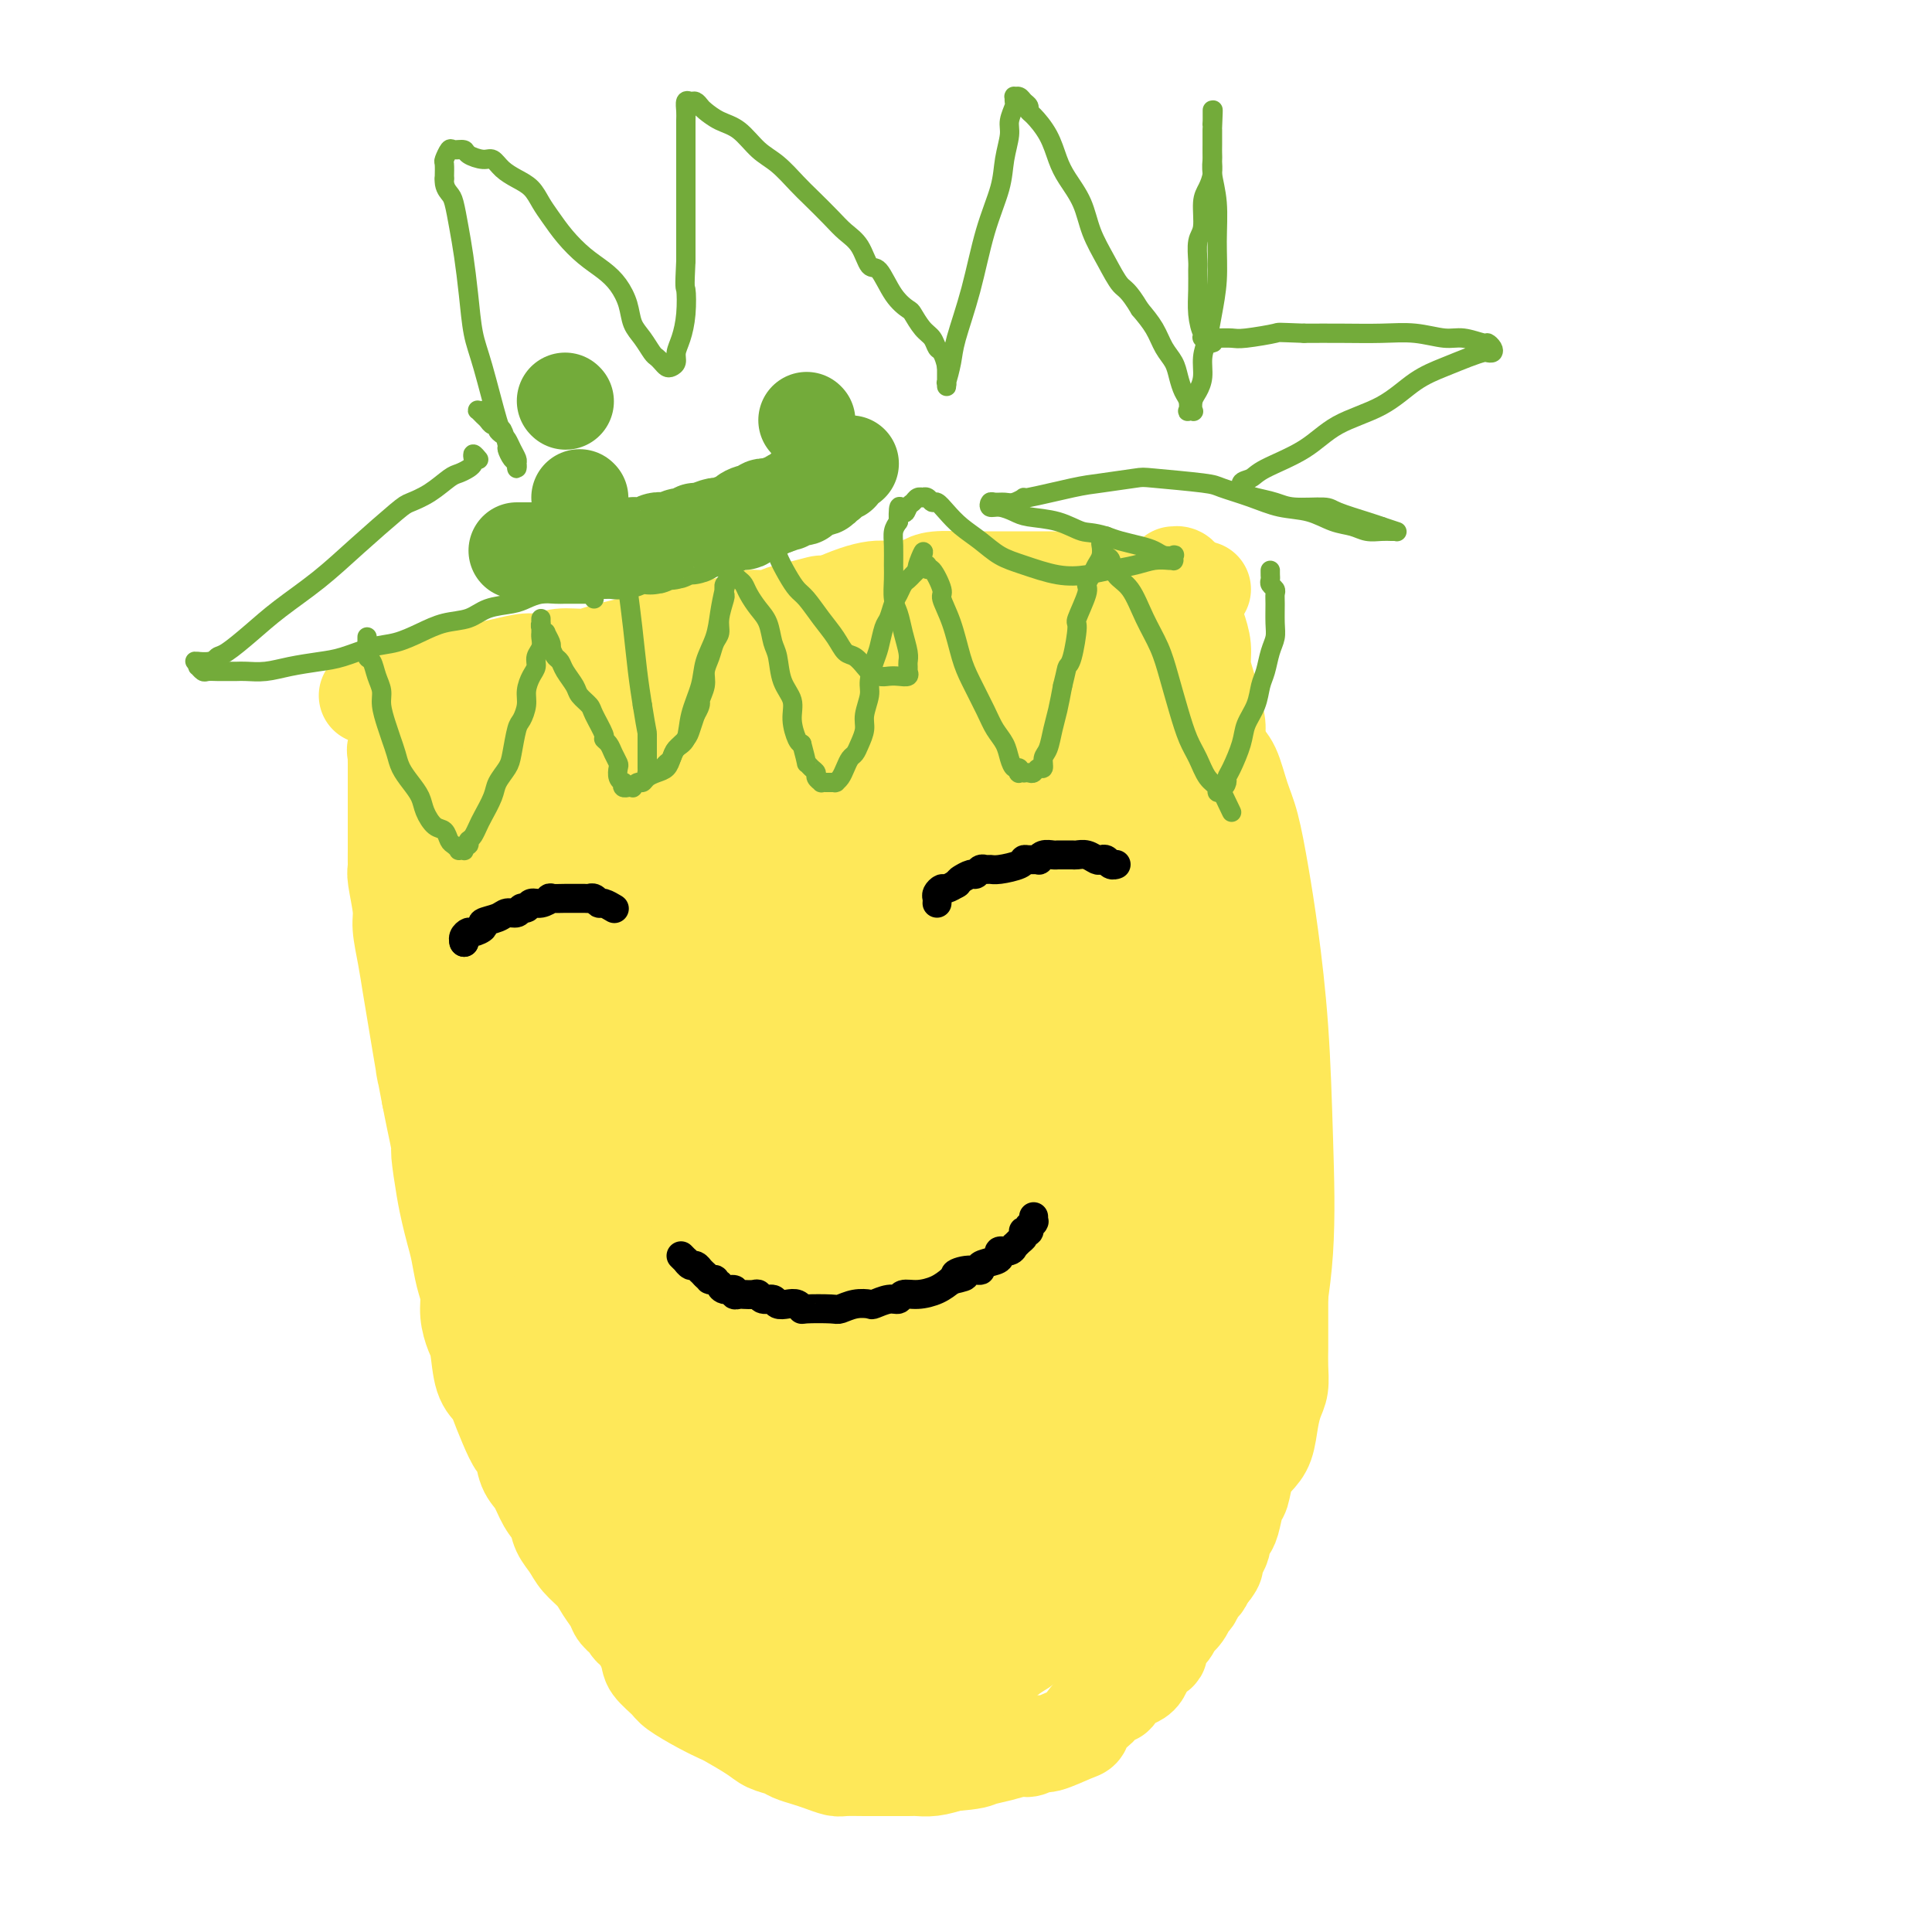 <svg viewBox='0 0 400 400' version='1.1' xmlns='http://www.w3.org/2000/svg' xmlns:xlink='http://www.w3.org/1999/xlink'><g fill='none' stroke='#FEE859' stroke-width='20' stroke-linecap='round' stroke-linejoin='round'><path d='M89,163c0.113,0.422 0.226,0.844 0,1c-0.226,0.156 -0.793,0.045 -1,0c-0.207,-0.045 -0.056,-0.023 0,0c0.056,0.023 0.015,0.046 0,0c-0.015,-0.046 -0.004,-0.163 0,0c0.004,0.163 0.000,0.606 0,1c-0.000,0.394 0.003,0.741 0,1c-0.003,0.259 -0.011,0.432 0,1c0.011,0.568 0.041,1.531 0,2c-0.041,0.469 -0.151,0.446 0,1c0.151,0.554 0.565,1.687 1,4c0.435,2.313 0.891,5.807 1,7c0.109,1.193 -0.129,0.085 0,2c0.129,1.915 0.626,6.853 1,10c0.374,3.147 0.625,4.501 1,6c0.375,1.499 0.874,3.141 1,5c0.126,1.859 -0.120,3.933 0,6c0.120,2.067 0.606,4.126 1,6c0.394,1.874 0.696,3.564 1,6c0.304,2.436 0.609,5.619 1,8c0.391,2.381 0.867,3.959 1,6c0.133,2.041 -0.078,4.546 0,7c0.078,2.454 0.445,4.856 1,7c0.555,2.144 1.299,4.028 2,6c0.701,1.972 1.360,4.032 2,6c0.640,1.968 1.260,3.845 2,6c0.740,2.155 1.600,4.588 2,6c0.400,1.412 0.338,1.803 1,4c0.662,2.197 2.046,6.199 3,9c0.954,2.801 1.477,4.400 2,6'/><path d='M112,293c2.606,8.015 2.122,6.551 2,6c-0.122,-0.551 0.117,-0.189 1,2c0.883,2.189 2.410,6.206 3,8c0.590,1.794 0.243,1.366 1,3c0.757,1.634 2.616,5.330 4,8c1.384,2.670 2.291,4.314 3,6c0.709,1.686 1.220,3.414 2,5c0.780,1.586 1.831,3.029 3,5c1.169,1.971 2.458,4.471 3,6c0.542,1.529 0.338,2.087 1,3c0.662,0.913 2.191,2.179 3,3c0.809,0.821 0.899,1.196 2,2c1.101,0.804 3.214,2.036 5,3c1.786,0.964 3.245,1.659 4,2c0.755,0.341 0.806,0.329 2,1c1.194,0.671 3.530,2.025 5,3c1.470,0.975 2.073,1.570 3,2c0.927,0.430 2.178,0.693 3,1c0.822,0.307 1.216,0.657 2,1c0.784,0.343 1.960,0.680 3,1c1.040,0.320 1.946,0.621 3,1c1.054,0.379 2.258,0.834 3,1c0.742,0.166 1.024,0.044 2,0c0.976,-0.044 2.648,-0.011 4,0c1.352,0.011 2.384,0.000 4,0c1.616,-0.000 3.814,0.010 5,0c1.186,-0.010 1.358,-0.041 2,0c0.642,0.041 1.755,0.155 3,0c1.245,-0.155 2.623,-0.577 4,-1'/><path d='M197,365c4.887,-0.338 5.106,-0.683 6,-1c0.894,-0.317 2.463,-0.605 4,-1c1.537,-0.395 3.042,-0.897 4,-1c0.958,-0.103 1.370,0.195 2,0c0.630,-0.195 1.477,-0.881 2,-1c0.523,-0.119 0.722,0.329 2,0c1.278,-0.329 3.637,-1.435 5,-2c1.363,-0.565 1.731,-0.590 2,-1c0.269,-0.410 0.439,-1.204 1,-2c0.561,-0.796 1.511,-1.593 2,-2c0.489,-0.407 0.515,-0.424 1,-1c0.485,-0.576 1.429,-1.712 2,-2c0.571,-0.288 0.769,0.271 1,0c0.231,-0.271 0.494,-1.372 1,-2c0.506,-0.628 1.254,-0.783 2,-1c0.746,-0.217 1.491,-0.495 2,-1c0.509,-0.505 0.784,-1.237 1,-2c0.216,-0.763 0.374,-1.557 1,-2c0.626,-0.443 1.721,-0.534 2,-1c0.279,-0.466 -0.258,-1.307 0,-2c0.258,-0.693 1.312,-1.236 2,-2c0.688,-0.764 1.010,-1.748 1,-2c-0.010,-0.252 -0.354,0.227 0,0c0.354,-0.227 1.404,-1.159 2,-2c0.596,-0.841 0.737,-1.590 1,-2c0.263,-0.410 0.648,-0.481 1,-1c0.352,-0.519 0.672,-1.486 1,-2c0.328,-0.514 0.665,-0.575 1,-1c0.335,-0.425 0.667,-1.212 1,-2'/><path d='M250,326c2.404,-3.439 1.414,-1.536 1,-1c-0.414,0.536 -0.252,-0.294 0,-1c0.252,-0.706 0.592,-1.289 1,-2c0.408,-0.711 0.883,-1.549 1,-2c0.117,-0.451 -0.123,-0.513 0,-1c0.123,-0.487 0.610,-1.397 1,-2c0.390,-0.603 0.685,-0.899 1,-2c0.315,-1.101 0.652,-3.006 1,-4c0.348,-0.994 0.709,-1.077 1,-2c0.291,-0.923 0.511,-2.687 1,-4c0.489,-1.313 1.245,-2.174 2,-3c0.755,-0.826 1.509,-1.617 2,-3c0.491,-1.383 0.720,-3.360 1,-5c0.280,-1.640 0.611,-2.944 1,-4c0.389,-1.056 0.836,-1.865 1,-3c0.164,-1.135 0.044,-2.598 0,-4c-0.044,-1.402 -0.012,-2.743 0,-4c0.012,-1.257 0.004,-2.429 0,-4c-0.004,-1.571 -0.005,-3.542 0,-5c0.005,-1.458 0.016,-2.405 0,-4c-0.016,-1.595 -0.060,-3.839 0,-6c0.060,-2.161 0.222,-4.239 0,-6c-0.222,-1.761 -0.829,-3.206 -1,-5c-0.171,-1.794 0.094,-3.938 0,-6c-0.094,-2.062 -0.547,-4.043 -1,-6c-0.453,-1.957 -0.905,-3.892 -1,-6c-0.095,-2.108 0.168,-4.391 0,-6c-0.168,-1.609 -0.767,-2.545 -1,-4c-0.233,-1.455 -0.101,-3.430 0,-5c0.101,-1.570 0.172,-2.734 0,-5c-0.172,-2.266 -0.586,-5.633 -1,-9'/><path d='M260,202c-0.709,-14.204 0.017,-7.215 0,-5c-0.017,2.215 -0.779,-0.344 -1,-2c-0.221,-1.656 0.100,-2.408 0,-4c-0.100,-1.592 -0.619,-4.022 -1,-6c-0.381,-1.978 -0.623,-3.502 -1,-5c-0.377,-1.498 -0.889,-2.969 -1,-4c-0.111,-1.031 0.178,-1.623 0,-3c-0.178,-1.377 -0.822,-3.541 -1,-5c-0.178,-1.459 0.111,-2.213 0,-3c-0.111,-0.787 -0.621,-1.606 -1,-3c-0.379,-1.394 -0.626,-3.362 -1,-5c-0.374,-1.638 -0.875,-2.944 -1,-4c-0.125,-1.056 0.125,-1.860 0,-3c-0.125,-1.140 -0.625,-2.616 -1,-4c-0.375,-1.384 -0.625,-2.676 -1,-4c-0.375,-1.324 -0.875,-2.680 -1,-4c-0.125,-1.320 0.125,-2.606 0,-4c-0.125,-1.394 -0.625,-2.898 -1,-4c-0.375,-1.102 -0.625,-1.802 -1,-3c-0.375,-1.198 -0.875,-2.895 -1,-4c-0.125,-1.105 0.125,-1.617 0,-2c-0.125,-0.383 -0.625,-0.637 -1,-1c-0.375,-0.363 -0.626,-0.837 -1,-1c-0.374,-0.163 -0.870,-0.017 -1,0c-0.130,0.017 0.105,-0.094 0,0c-0.105,0.094 -0.550,0.395 -1,1c-0.450,0.605 -0.905,1.516 -1,2c-0.095,0.484 0.170,0.542 0,1c-0.170,0.458 -0.777,1.316 -1,2c-0.223,0.684 -0.064,1.196 0,2c0.064,0.804 0.032,1.902 0,3'/><path d='M240,130c-0.548,2.101 -0.918,2.355 -1,3c-0.082,0.645 0.122,1.683 0,3c-0.122,1.317 -0.571,2.914 -1,4c-0.429,1.086 -0.837,1.662 -1,3c-0.163,1.338 -0.082,3.438 0,5c0.082,1.562 0.166,2.584 0,4c-0.166,1.416 -0.580,3.225 -1,5c-0.420,1.775 -0.845,3.517 -1,4c-0.155,0.483 -0.039,-0.291 0,1c0.039,1.291 0.000,4.649 0,6c-0.000,1.351 0.038,0.696 0,2c-0.038,1.304 -0.151,4.567 0,6c0.151,1.433 0.565,1.036 1,2c0.435,0.964 0.891,3.290 1,5c0.109,1.710 -0.129,2.804 0,4c0.129,1.196 0.626,2.493 1,4c0.374,1.507 0.625,3.223 1,5c0.375,1.777 0.875,3.614 1,5c0.125,1.386 -0.124,2.322 0,4c0.124,1.678 0.622,4.098 1,6c0.378,1.902 0.637,3.288 1,5c0.363,1.712 0.832,3.752 1,6c0.168,2.248 0.037,4.705 0,7c-0.037,2.295 0.022,4.429 0,7c-0.022,2.571 -0.123,5.580 0,8c0.123,2.420 0.472,4.252 0,8c-0.472,3.748 -1.765,9.413 -3,14c-1.235,4.587 -2.414,8.095 -3,10c-0.586,1.905 -0.581,2.205 -1,4c-0.419,1.795 -1.263,5.084 -2,8c-0.737,2.916 -1.369,5.458 -2,8'/><path d='M232,296c-1.880,7.885 -1.080,5.599 -1,6c0.080,0.401 -0.560,3.489 -1,6c-0.440,2.511 -0.680,4.443 -1,6c-0.320,1.557 -0.718,2.737 -1,4c-0.282,1.263 -0.446,2.608 -1,4c-0.554,1.392 -1.498,2.830 -2,4c-0.502,1.170 -0.561,2.071 -1,3c-0.439,0.929 -1.257,1.887 -2,3c-0.743,1.113 -1.409,2.382 -2,3c-0.591,0.618 -1.106,0.584 -2,1c-0.894,0.416 -2.167,1.282 -3,2c-0.833,0.718 -1.226,1.288 -2,2c-0.774,0.712 -1.928,1.568 -3,2c-1.072,0.432 -2.063,0.442 -3,1c-0.937,0.558 -1.821,1.663 -3,2c-1.179,0.337 -2.654,-0.096 -4,0c-1.346,0.096 -2.563,0.721 -4,1c-1.437,0.279 -3.095,0.213 -5,0c-1.905,-0.213 -4.057,-0.573 -6,-1c-1.943,-0.427 -3.678,-0.921 -6,-2c-2.322,-1.079 -5.230,-2.744 -8,-4c-2.770,-1.256 -5.402,-2.103 -8,-4c-2.598,-1.897 -5.162,-4.843 -8,-8c-2.838,-3.157 -5.950,-6.526 -9,-10c-3.050,-3.474 -6.037,-7.053 -9,-11c-2.963,-3.947 -5.903,-8.263 -9,-13c-3.097,-4.737 -6.352,-9.893 -9,-15c-2.648,-5.107 -4.689,-10.163 -7,-15c-2.311,-4.837 -4.891,-9.456 -7,-14c-2.109,-4.544 -3.745,-9.013 -5,-13c-1.255,-3.987 -2.127,-7.494 -3,-11'/><path d='M97,225c-3.796,-9.741 -2.285,-7.593 -2,-8c0.285,-0.407 -0.656,-3.370 -1,-6c-0.344,-2.630 -0.092,-4.927 0,-7c0.092,-2.073 0.025,-3.923 0,-6c-0.025,-2.077 -0.008,-4.383 0,-6c0.008,-1.617 0.006,-2.545 0,-4c-0.006,-1.455 -0.017,-3.436 0,-5c0.017,-1.564 0.060,-2.710 0,-4c-0.060,-1.290 -0.224,-2.724 0,-4c0.224,-1.276 0.838,-2.395 1,-3c0.162,-0.605 -0.126,-0.697 0,-1c0.126,-0.303 0.667,-0.818 1,-1c0.333,-0.182 0.457,-0.033 1,0c0.543,0.033 1.505,-0.052 2,0c0.495,0.052 0.522,0.239 1,1c0.478,0.761 1.405,2.094 2,3c0.595,0.906 0.857,1.385 2,5c1.143,3.615 3.168,10.366 4,14c0.832,3.634 0.472,4.152 1,8c0.528,3.848 1.945,11.028 3,18c1.055,6.972 1.750,13.738 3,20c1.250,6.262 3.057,12.020 5,18c1.943,5.980 4.023,12.182 6,18c1.977,5.818 3.850,11.254 6,16c2.150,4.746 4.577,8.804 7,13c2.423,4.196 4.843,8.531 7,12c2.157,3.469 4.050,6.073 6,9c1.950,2.927 3.956,6.176 6,9c2.044,2.824 4.127,5.222 6,7c1.873,1.778 3.535,2.937 5,4c1.465,1.063 2.732,2.032 4,3'/><path d='M173,348c2.716,2.386 2.006,1.351 2,1c-0.006,-0.351 0.692,-0.020 1,0c0.308,0.020 0.225,-0.272 0,-1c-0.225,-0.728 -0.594,-1.891 -1,-3c-0.406,-1.109 -0.849,-2.164 -2,-4c-1.151,-1.836 -3.009,-4.454 -4,-6c-0.991,-1.546 -1.114,-2.021 -5,-10c-3.886,-7.979 -11.537,-23.462 -15,-31c-3.463,-7.538 -2.740,-7.130 -5,-12c-2.260,-4.870 -7.502,-15.019 -11,-22c-3.498,-6.981 -5.252,-10.795 -7,-15c-1.748,-4.205 -3.491,-8.800 -5,-12c-1.509,-3.200 -2.785,-5.004 -4,-7c-1.215,-1.996 -2.368,-4.182 -3,-6c-0.632,-1.818 -0.742,-3.266 -1,-4c-0.258,-0.734 -0.663,-0.753 -1,-1c-0.337,-0.247 -0.604,-0.721 0,-1c0.604,-0.279 2.080,-0.363 3,0c0.920,0.363 1.283,1.175 2,2c0.717,0.825 1.788,1.664 3,3c1.212,1.336 2.565,3.168 4,7c1.435,3.832 2.951,9.664 5,16c2.049,6.336 4.630,13.175 7,20c2.370,6.825 4.530,13.636 7,20c2.470,6.364 5.249,12.282 8,18c2.751,5.718 5.474,11.236 8,16c2.526,4.764 4.854,8.774 7,12c2.146,3.226 4.111,5.669 6,8c1.889,2.331 3.701,4.551 5,6c1.299,1.449 2.085,2.128 3,3c0.915,0.872 1.957,1.936 3,3'/><path d='M183,348c4.104,5.181 2.364,2.132 2,1c-0.364,-1.132 0.649,-0.348 1,0c0.351,0.348 0.041,0.260 0,0c-0.041,-0.260 0.187,-0.693 0,-1c-0.187,-0.307 -0.790,-0.489 -2,-1c-1.210,-0.511 -3.028,-1.350 -4,-2c-0.972,-0.650 -1.100,-1.110 -2,-2c-0.900,-0.890 -2.574,-2.211 -4,-3c-1.426,-0.789 -2.604,-1.047 -4,-2c-1.396,-0.953 -3.008,-2.600 -5,-4c-1.992,-1.400 -4.362,-2.552 -7,-4c-2.638,-1.448 -5.542,-3.193 -9,-5c-3.458,-1.807 -7.469,-3.678 -11,-6c-3.531,-2.322 -6.583,-5.096 -10,-8c-3.417,-2.904 -7.200,-5.937 -10,-8c-2.800,-2.063 -4.615,-3.156 -6,-4c-1.385,-0.844 -2.338,-1.437 -3,-2c-0.662,-0.563 -1.034,-1.094 -1,-1c0.034,0.094 0.474,0.812 1,1c0.526,0.188 1.138,-0.155 2,0c0.862,0.155 1.972,0.807 3,1c1.028,0.193 1.972,-0.073 5,1c3.028,1.073 8.138,3.484 11,5c2.862,1.516 3.475,2.138 6,4c2.525,1.862 6.961,4.965 11,8c4.039,3.035 7.679,6.004 12,9c4.321,2.996 9.321,6.021 13,8c3.679,1.979 6.038,2.912 9,4c2.962,1.088 6.528,2.331 9,3c2.472,0.669 3.849,0.762 6,1c2.151,0.238 5.075,0.619 8,1'/><path d='M204,342c6.153,1.015 5.537,-0.948 7,-2c1.463,-1.052 5.007,-1.192 8,-2c2.993,-0.808 5.437,-2.282 8,-4c2.563,-1.718 5.245,-3.678 8,-6c2.755,-2.322 5.583,-5.004 8,-8c2.417,-2.996 4.424,-6.306 7,-10c2.576,-3.694 5.721,-7.774 8,-13c2.279,-5.226 3.690,-11.600 5,-18c1.310,-6.400 2.517,-12.826 3,-20c0.483,-7.174 0.243,-15.097 0,-23c-0.243,-7.903 -0.488,-15.788 -1,-23c-0.512,-7.212 -1.292,-13.753 -2,-19c-0.708,-5.247 -1.345,-9.200 -2,-13c-0.655,-3.800 -1.327,-7.445 -2,-10c-0.673,-2.555 -1.347,-4.019 -2,-6c-0.653,-1.981 -1.285,-4.479 -2,-6c-0.715,-1.521 -1.513,-2.067 -2,-3c-0.487,-0.933 -0.663,-2.254 -1,-3c-0.337,-0.746 -0.836,-0.917 -1,-1c-0.164,-0.083 0.008,-0.080 0,0c-0.008,0.080 -0.197,0.235 0,1c0.197,0.765 0.780,2.138 1,4c0.220,1.862 0.077,4.213 0,6c-0.077,1.787 -0.088,3.009 0,6c0.088,2.991 0.276,7.750 0,13c-0.276,5.250 -1.016,10.991 -1,18c0.016,7.009 0.789,15.287 1,23c0.211,7.713 -0.139,14.861 0,21c0.139,6.139 0.768,11.268 1,16c0.232,4.732 0.066,9.066 0,13c-0.066,3.934 -0.033,7.467 0,11'/><path d='M253,284c-0.033,21.911 -0.617,11.190 -1,9c-0.383,-2.190 -0.567,4.152 -1,8c-0.433,3.848 -1.115,5.201 -2,7c-0.885,1.799 -1.971,4.042 -3,6c-1.029,1.958 -1.999,3.631 -3,5c-1.001,1.369 -2.034,2.436 -3,4c-0.966,1.564 -1.867,3.626 -3,5c-1.133,1.374 -2.499,2.058 -4,3c-1.501,0.942 -3.139,2.140 -5,3c-1.861,0.860 -3.947,1.382 -6,2c-2.053,0.618 -4.074,1.332 -6,2c-1.926,0.668 -3.759,1.290 -6,2c-2.241,0.710 -4.891,1.509 -7,2c-2.109,0.491 -3.676,0.672 -6,1c-2.324,0.328 -5.406,0.801 -8,1c-2.594,0.199 -4.701,0.124 -7,0c-2.299,-0.124 -4.789,-0.297 -7,-1c-2.211,-0.703 -4.142,-1.935 -6,-3c-1.858,-1.065 -3.642,-1.962 -5,-3c-1.358,-1.038 -2.288,-2.219 -4,-4c-1.712,-1.781 -4.204,-4.164 -7,-8c-2.796,-3.836 -5.894,-9.125 -7,-11c-1.106,-1.875 -0.220,-0.336 -3,-7c-2.780,-6.664 -9.224,-21.530 -12,-28c-2.776,-6.470 -1.882,-4.544 -3,-7c-1.118,-2.456 -4.247,-9.292 -6,-14c-1.753,-4.708 -2.130,-7.286 -3,-10c-0.870,-2.714 -2.233,-5.562 -3,-8c-0.767,-2.438 -0.937,-4.464 -1,-7c-0.063,-2.536 -0.018,-5.582 0,-8c0.018,-2.418 0.009,-4.209 0,-6'/><path d='M115,219c-0.158,-4.086 -0.053,-3.801 0,-5c0.053,-1.199 0.055,-3.883 0,-6c-0.055,-2.117 -0.166,-3.667 0,-5c0.166,-1.333 0.610,-2.449 1,-3c0.390,-0.551 0.728,-0.537 1,-1c0.272,-0.463 0.478,-1.401 1,-2c0.522,-0.599 1.359,-0.857 2,-1c0.641,-0.143 1.087,-0.171 2,0c0.913,0.171 2.295,0.540 3,1c0.705,0.460 0.734,1.011 3,3c2.266,1.989 6.768,5.417 10,10c3.232,4.583 5.194,10.321 11,21c5.806,10.679 15.456,26.299 20,34c4.544,7.701 3.982,7.484 6,11c2.018,3.516 6.617,10.767 10,16c3.383,5.233 5.551,8.448 8,12c2.449,3.552 5.178,7.440 7,10c1.822,2.560 2.737,3.793 4,5c1.263,1.207 2.874,2.387 4,3c1.126,0.613 1.768,0.657 2,1c0.232,0.343 0.054,0.984 0,1c-0.054,0.016 0.015,-0.594 0,-1c-0.015,-0.406 -0.115,-0.610 -1,-1c-0.885,-0.390 -2.554,-0.967 -4,-2c-1.446,-1.033 -2.668,-2.523 -4,-4c-1.332,-1.477 -2.773,-2.940 -5,-6c-2.227,-3.060 -5.240,-7.718 -9,-14c-3.760,-6.282 -8.265,-14.189 -13,-21c-4.735,-6.811 -9.698,-12.526 -14,-18c-4.302,-5.474 -7.943,-10.707 -11,-15c-3.057,-4.293 -5.528,-7.647 -8,-11'/><path d='M141,231c-9.672,-14.159 -6.352,-10.058 -6,-10c0.352,0.058 -2.265,-3.927 -4,-7c-1.735,-3.073 -2.587,-5.235 -4,-7c-1.413,-1.765 -3.387,-3.132 -5,-5c-1.613,-1.868 -2.863,-4.237 -4,-6c-1.137,-1.763 -2.159,-2.919 -3,-4c-0.841,-1.081 -1.500,-2.088 -2,-3c-0.500,-0.912 -0.842,-1.728 -1,-2c-0.158,-0.272 -0.131,-0.000 0,0c0.131,0.000 0.368,-0.272 1,0c0.632,0.272 1.660,1.086 2,1c0.340,-0.086 -0.009,-1.074 2,3c2.009,4.074 6.376,13.209 9,19c2.624,5.791 3.507,8.238 4,10c0.493,1.762 0.598,2.839 4,11c3.402,8.161 10.101,23.407 15,33c4.899,9.593 7.997,13.532 11,18c3.003,4.468 5.910,9.465 9,14c3.090,4.535 6.362,8.608 8,11c1.638,2.392 1.641,3.104 3,5c1.359,1.896 4.075,4.977 6,7c1.925,2.023 3.058,2.988 4,4c0.942,1.012 1.691,2.070 2,3c0.309,0.930 0.178,1.733 0,2c-0.178,0.267 -0.401,-0.000 -1,0c-0.599,0.000 -1.573,0.269 -3,0c-1.427,-0.269 -3.308,-1.075 -5,-2c-1.692,-0.925 -3.196,-1.970 -5,-3c-1.804,-1.030 -3.909,-2.047 -6,-3c-2.091,-0.953 -4.169,-1.844 -6,-3c-1.831,-1.156 -3.416,-2.578 -5,-4'/><path d='M161,313c-4.957,-2.941 -6.349,-3.795 -8,-5c-1.651,-1.205 -3.562,-2.763 -6,-5c-2.438,-2.237 -5.402,-5.153 -8,-7c-2.598,-1.847 -4.829,-2.624 -7,-4c-2.171,-1.376 -4.282,-3.349 -6,-4c-1.718,-0.651 -3.041,0.021 -4,0c-0.959,-0.021 -1.553,-0.736 -2,0c-0.447,0.736 -0.748,2.922 -1,4c-0.252,1.078 -0.456,1.046 0,2c0.456,0.954 1.570,2.894 3,6c1.430,3.106 3.175,7.380 5,12c1.825,4.620 3.729,9.587 6,14c2.271,4.413 4.910,8.273 7,12c2.090,3.727 3.633,7.323 6,10c2.367,2.677 5.558,4.436 8,6c2.442,1.564 4.134,2.935 6,4c1.866,1.065 3.905,1.826 6,2c2.095,0.174 4.247,-0.237 6,-1c1.753,-0.763 3.109,-1.877 4,-3c0.891,-1.123 1.317,-2.256 2,-3c0.683,-0.744 1.623,-1.098 2,-3c0.377,-1.902 0.192,-5.351 0,-8c-0.192,-2.649 -0.391,-4.498 -1,-7c-0.609,-2.502 -1.627,-5.656 -3,-9c-1.373,-3.344 -3.101,-6.879 -5,-11c-1.899,-4.121 -3.968,-8.829 -6,-14c-2.032,-5.171 -4.028,-10.806 -6,-16c-1.972,-5.194 -3.920,-9.949 -6,-15c-2.080,-5.051 -4.291,-10.398 -6,-14c-1.709,-3.602 -2.917,-5.458 -4,-8c-1.083,-2.542 -2.042,-5.771 -3,-9'/><path d='M140,239c-6.714,-15.799 -4.000,-7.296 -4,-6c-0.000,1.296 -2.715,-4.614 -4,-8c-1.285,-3.386 -1.139,-4.247 -2,-6c-0.861,-1.753 -2.730,-4.397 -4,-7c-1.270,-2.603 -1.940,-5.165 -3,-7c-1.060,-1.835 -2.510,-2.942 -4,-5c-1.490,-2.058 -3.019,-5.068 -4,-7c-0.981,-1.932 -1.414,-2.786 -2,-4c-0.586,-1.214 -1.326,-2.786 -2,-4c-0.674,-1.214 -1.283,-2.069 -2,-3c-0.717,-0.931 -1.541,-1.937 -2,-3c-0.459,-1.063 -0.554,-2.182 -1,-3c-0.446,-0.818 -1.245,-1.333 -2,-2c-0.755,-0.667 -1.468,-1.485 -2,-2c-0.532,-0.515 -0.882,-0.726 -1,-1c-0.118,-0.274 -0.002,-0.609 0,-1c0.002,-0.391 -0.109,-0.837 0,-1c0.109,-0.163 0.437,-0.044 1,0c0.563,0.044 1.360,0.012 2,0c0.640,-0.012 1.123,-0.004 2,0c0.877,0.004 2.150,0.005 3,0c0.850,-0.005 1.279,-0.015 3,0c1.721,0.015 4.735,0.057 6,0c1.265,-0.057 0.781,-0.212 3,0c2.219,0.212 7.142,0.790 9,1c1.858,0.210 0.651,0.051 3,0c2.349,-0.051 8.254,0.006 11,0c2.746,-0.006 2.334,-0.074 4,0c1.666,0.074 5.410,0.289 8,0c2.590,-0.289 4.026,-1.083 6,-2c1.974,-0.917 4.487,-1.959 7,-3'/><path d='M169,165c3.270,-1.025 4.945,-1.087 7,-2c2.055,-0.913 4.489,-2.675 7,-4c2.511,-1.325 5.097,-2.211 8,-3c2.903,-0.789 6.122,-1.479 9,-2c2.878,-0.521 5.414,-0.872 8,-1c2.586,-0.128 5.223,-0.034 8,0c2.777,0.034 5.693,0.009 8,0c2.307,-0.009 4.004,-0.002 6,0c1.996,0.002 4.290,-0.000 6,0c1.710,0.000 2.837,0.003 4,0c1.163,-0.003 2.361,-0.012 3,0c0.639,0.012 0.719,0.043 1,0c0.281,-0.043 0.762,-0.161 1,0c0.238,0.161 0.232,0.600 0,1c-0.232,0.400 -0.689,0.760 -1,1c-0.311,0.240 -0.477,0.361 -2,1c-1.523,0.639 -4.402,1.796 -7,3c-2.598,1.204 -4.913,2.457 -8,4c-3.087,1.543 -6.944,3.378 -11,5c-4.056,1.622 -8.310,3.033 -13,5c-4.690,1.967 -9.816,4.492 -15,6c-5.184,1.508 -10.425,1.999 -15,3c-4.575,1.001 -8.484,2.512 -12,3c-3.516,0.488 -6.638,-0.048 -9,0c-2.362,0.048 -3.965,0.680 -5,1c-1.035,0.320 -1.504,0.329 -2,1c-0.496,0.671 -1.020,2.005 0,7c1.020,4.995 3.582,13.653 7,22c3.418,8.347 7.691,16.385 12,24c4.309,7.615 8.655,14.808 13,22'/><path d='M177,262c6.210,10.756 9.236,14.647 13,19c3.764,4.353 8.267,9.168 12,13c3.733,3.832 6.698,6.682 9,9c2.302,2.318 3.942,4.104 5,5c1.058,0.896 1.535,0.902 2,1c0.465,0.098 0.918,0.287 1,0c0.082,-0.287 -0.208,-1.051 -1,-2c-0.792,-0.949 -2.086,-2.083 -4,-4c-1.914,-1.917 -4.447,-4.615 -7,-8c-2.553,-3.385 -5.125,-7.455 -9,-14c-3.875,-6.545 -9.051,-15.566 -14,-24c-4.949,-8.434 -9.670,-16.282 -14,-24c-4.330,-7.718 -8.270,-15.305 -12,-22c-3.730,-6.695 -7.250,-12.500 -10,-17c-2.750,-4.500 -4.729,-7.697 -6,-10c-1.271,-2.303 -1.834,-3.711 -2,-5c-0.166,-1.289 0.066,-2.459 0,-3c-0.066,-0.541 -0.430,-0.455 0,0c0.430,0.455 1.654,1.277 3,2c1.346,0.723 2.814,1.347 5,3c2.186,1.653 5.089,4.336 10,12c4.911,7.664 11.829,20.309 15,26c3.171,5.691 2.593,4.429 8,14c5.407,9.571 16.798,29.977 22,39c5.202,9.023 4.213,6.664 7,11c2.787,4.336 9.348,15.366 12,20c2.652,4.634 1.396,2.872 2,3c0.604,0.128 3.069,2.148 4,3c0.931,0.852 0.328,0.537 0,0c-0.328,-0.537 -0.379,-1.296 -1,-3c-0.621,-1.704 -1.810,-4.352 -3,-7'/><path d='M224,299c-0.775,-2.115 -0.712,-2.404 -2,-4c-1.288,-1.596 -3.927,-4.500 -6,-8c-2.073,-3.500 -3.580,-7.598 -7,-14c-3.420,-6.402 -8.754,-15.110 -14,-23c-5.246,-7.890 -10.406,-14.964 -15,-21c-4.594,-6.036 -8.622,-11.036 -12,-15c-3.378,-3.964 -6.106,-6.893 -10,-11c-3.894,-4.107 -8.955,-9.391 -12,-12c-3.045,-2.609 -4.072,-2.541 -5,-3c-0.928,-0.459 -1.755,-1.443 -3,-2c-1.245,-0.557 -2.908,-0.685 -4,-1c-1.092,-0.315 -1.613,-0.816 -2,-1c-0.387,-0.184 -0.641,-0.051 -1,0c-0.359,0.051 -0.824,0.021 -1,0c-0.176,-0.021 -0.063,-0.032 0,0c0.063,0.032 0.076,0.108 0,0c-0.076,-0.108 -0.241,-0.401 1,0c1.241,0.401 3.886,1.497 7,4c3.114,2.503 6.695,6.414 11,12c4.305,5.586 9.333,12.847 15,20c5.667,7.153 11.973,14.197 18,21c6.027,6.803 11.775,13.365 17,19c5.225,5.635 9.927,10.343 14,14c4.073,3.657 7.516,6.263 10,8c2.484,1.737 4.010,2.605 5,3c0.990,0.395 1.445,0.319 2,0c0.555,-0.319 1.211,-0.879 1,-3c-0.211,-2.121 -1.287,-5.802 -2,-9c-0.713,-3.198 -1.061,-5.914 -2,-11c-0.939,-5.086 -2.470,-12.543 -4,-20'/><path d='M223,242c-1.625,-11.160 -1.689,-19.060 -2,-27c-0.311,-7.940 -0.870,-15.921 -1,-22c-0.130,-6.079 0.167,-10.257 1,-14c0.833,-3.743 2.201,-7.050 3,-9c0.799,-1.950 1.030,-2.542 2,-3c0.970,-0.458 2.679,-0.782 4,-1c1.321,-0.218 2.253,-0.330 3,0c0.747,0.330 1.309,1.101 2,2c0.691,0.899 1.511,1.927 2,3c0.489,1.073 0.649,2.191 0,6c-0.649,3.809 -2.105,10.309 -3,14c-0.895,3.691 -1.229,4.574 -2,9c-0.771,4.426 -1.977,12.393 -3,20c-1.023,7.607 -1.861,14.852 -3,21c-1.139,6.148 -2.577,11.200 -4,16c-1.423,4.800 -2.830,9.347 -4,12c-1.170,2.653 -2.103,3.410 -3,4c-0.897,0.590 -1.759,1.013 -2,1c-0.241,-0.013 0.138,-0.462 0,-2c-0.138,-1.538 -0.794,-4.166 -1,-7c-0.206,-2.834 0.038,-5.873 0,-9c-0.038,-3.127 -0.358,-6.341 -1,-12c-0.642,-5.659 -1.604,-13.764 -3,-21c-1.396,-7.236 -3.225,-13.603 -5,-20c-1.775,-6.397 -3.498,-12.824 -5,-18c-1.502,-5.176 -2.785,-9.100 -4,-12c-1.215,-2.900 -2.361,-4.777 -3,-6c-0.639,-1.223 -0.769,-1.792 -1,-2c-0.231,-0.208 -0.562,-0.056 -1,0c-0.438,0.056 -0.982,0.016 -1,1c-0.018,0.984 0.491,2.992 1,5'/><path d='M189,171c0.234,2.233 0.819,4.816 2,11c1.181,6.184 2.959,15.969 4,21c1.041,5.031 1.347,5.310 3,10c1.653,4.690 4.653,13.792 7,21c2.347,7.208 4.039,12.521 6,17c1.961,4.479 4.189,8.125 6,11c1.811,2.875 3.205,4.980 4,6c0.795,1.020 0.992,0.953 1,1c0.008,0.047 -0.173,0.206 0,0c0.173,-0.206 0.700,-0.777 0,-2c-0.700,-1.223 -2.627,-3.100 -5,-5c-2.373,-1.900 -5.191,-3.825 -8,-6c-2.809,-2.175 -5.609,-4.600 -9,-7c-3.391,-2.400 -7.373,-4.774 -11,-8c-3.627,-3.226 -6.898,-7.304 -10,-11c-3.102,-3.696 -6.033,-7.010 -9,-11c-2.967,-3.990 -5.968,-8.656 -8,-12c-2.032,-3.344 -3.093,-5.366 -4,-7c-0.907,-1.634 -1.659,-2.879 -2,-4c-0.341,-1.121 -0.271,-2.119 0,-3c0.271,-0.881 0.742,-1.644 2,-2c1.258,-0.356 3.302,-0.305 5,0c1.698,0.305 3.050,0.863 5,1c1.950,0.137 4.498,-0.149 8,0c3.502,0.149 7.959,0.731 12,1c4.041,0.269 7.667,0.224 11,0c3.333,-0.224 6.374,-0.626 9,-1c2.626,-0.374 4.838,-0.719 7,-1c2.162,-0.281 4.274,-0.499 6,-1c1.726,-0.501 3.064,-1.286 4,-2c0.936,-0.714 1.468,-1.357 2,-2'/><path d='M227,186c4.736,-1.349 2.574,-1.222 2,-2c-0.574,-0.778 0.438,-2.461 1,-4c0.562,-1.539 0.672,-2.933 1,-4c0.328,-1.067 0.872,-1.807 1,-3c0.128,-1.193 -0.162,-2.840 0,-4c0.162,-1.160 0.774,-1.833 1,-3c0.226,-1.167 0.064,-2.830 0,-4c-0.064,-1.170 -0.031,-1.849 0,-3c0.031,-1.151 0.061,-2.773 0,-4c-0.061,-1.227 -0.212,-2.058 0,-3c0.212,-0.942 0.789,-1.996 1,-3c0.211,-1.004 0.056,-1.957 0,-3c-0.056,-1.043 -0.014,-2.177 0,-3c0.014,-0.823 0.001,-1.334 0,-2c-0.001,-0.666 0.012,-1.488 0,-2c-0.012,-0.512 -0.047,-0.715 0,-1c0.047,-0.285 0.176,-0.651 0,-1c-0.176,-0.349 -0.658,-0.682 -1,-1c-0.342,-0.318 -0.545,-0.621 -1,-1c-0.455,-0.379 -1.164,-0.832 -2,-1c-0.836,-0.168 -1.801,-0.049 -3,0c-1.199,0.049 -2.633,0.027 -4,0c-1.367,-0.027 -2.668,-0.060 -4,0c-1.332,0.060 -2.696,0.212 -4,0c-1.304,-0.212 -2.548,-0.789 -4,-1c-1.452,-0.211 -3.113,-0.057 -5,0c-1.887,0.057 -4.000,0.015 -6,0c-2.000,-0.015 -3.887,-0.004 -6,0c-2.113,0.004 -4.454,0.001 -7,0c-2.546,-0.001 -5.299,-0.000 -7,0c-1.701,0.000 -2.351,0.000 -3,0'/><path d='M177,133c-10.087,-0.287 -7.304,0.495 -8,1c-0.696,0.505 -4.873,0.731 -8,1c-3.127,0.269 -5.206,0.579 -9,1c-3.794,0.421 -9.304,0.951 -12,1c-2.696,0.049 -2.579,-0.383 -5,0c-2.421,0.383 -7.381,1.580 -10,2c-2.619,0.420 -2.895,0.062 -4,0c-1.105,-0.062 -3.037,0.172 -6,1c-2.963,0.828 -6.958,2.250 -9,3c-2.042,0.750 -2.132,0.827 -3,1c-0.868,0.173 -2.513,0.443 -4,1c-1.487,0.557 -2.814,1.402 -4,2c-1.186,0.598 -2.229,0.948 -3,1c-0.771,0.052 -1.270,-0.196 -2,0c-0.730,0.196 -1.692,0.834 -2,1c-0.308,0.166 0.039,-0.139 0,0c-0.039,0.139 -0.463,0.724 0,1c0.463,0.276 1.813,0.244 3,0c1.187,-0.244 2.212,-0.698 4,-1c1.788,-0.302 4.341,-0.451 7,-1c2.659,-0.549 5.425,-1.497 9,-2c3.575,-0.503 7.959,-0.562 13,-1c5.041,-0.438 10.738,-1.255 16,-2c5.262,-0.745 10.087,-1.419 15,-2c4.913,-0.581 9.912,-1.070 15,-2c5.088,-0.930 10.266,-2.302 15,-3c4.734,-0.698 9.025,-0.723 13,-1c3.975,-0.277 7.632,-0.806 11,-1c3.368,-0.194 6.445,-0.052 9,0c2.555,0.052 4.587,0.015 6,0c1.413,-0.015 2.206,-0.007 3,0'/><path d='M227,134c6.954,-0.407 3.339,-0.424 2,0c-1.339,0.424 -0.401,1.288 -1,2c-0.599,0.712 -2.736,1.273 -6,3c-3.264,1.727 -7.656,4.621 -13,7c-5.344,2.379 -11.638,4.242 -18,6c-6.362,1.758 -12.790,3.410 -19,4c-6.210,0.590 -12.203,0.117 -17,0c-4.797,-0.117 -8.399,0.124 -12,0c-3.601,-0.124 -7.201,-0.611 -10,-1c-2.799,-0.389 -4.798,-0.681 -6,-1c-1.202,-0.319 -1.607,-0.665 -2,-1c-0.393,-0.335 -0.772,-0.660 -1,-1c-0.228,-0.340 -0.303,-0.694 0,-1c0.303,-0.306 0.985,-0.563 2,-1c1.015,-0.437 2.364,-1.053 4,-1c1.636,0.053 3.558,0.777 7,1c3.442,0.223 8.403,-0.054 14,0c5.597,0.054 11.831,0.439 18,1c6.169,0.561 12.272,1.298 18,2c5.728,0.702 11.080,1.368 16,2c4.920,0.632 9.407,1.230 13,2c3.593,0.770 6.293,1.713 8,2c1.707,0.287 2.421,-0.083 3,0c0.579,0.083 1.023,0.617 1,1c-0.023,0.383 -0.515,0.614 -2,1c-1.485,0.386 -3.965,0.928 -7,1c-3.035,0.072 -6.625,-0.327 -11,-1c-4.375,-0.673 -9.536,-1.621 -15,-3c-5.464,-1.379 -11.232,-3.190 -17,-5'/><path d='M176,153c-7.710,-1.978 -10.985,-2.922 -15,-4c-4.015,-1.078 -8.771,-2.289 -12,-3c-3.229,-0.711 -4.932,-0.923 -6,-1c-1.068,-0.077 -1.501,-0.018 -2,0c-0.499,0.018 -1.063,-0.006 -1,1c0.063,1.006 0.754,3.041 1,4c0.246,0.959 0.048,0.842 2,3c1.952,2.158 6.054,6.593 8,9c1.946,2.407 1.736,2.787 4,6c2.264,3.213 7.002,9.258 11,15c3.998,5.742 7.257,11.181 11,16c3.743,4.819 7.969,9.017 12,13c4.031,3.983 7.865,7.750 12,11c4.135,3.250 8.570,5.982 12,8c3.430,2.018 5.855,3.322 8,4c2.145,0.678 4.009,0.730 5,1c0.991,0.270 1.107,0.757 1,1c-0.107,0.243 -0.439,0.240 -1,0c-0.561,-0.240 -1.353,-0.718 -3,-1c-1.647,-0.282 -4.150,-0.369 -7,-1c-2.850,-0.631 -6.046,-1.808 -9,-3c-2.954,-1.192 -5.666,-2.401 -9,-4c-3.334,-1.599 -7.290,-3.587 -11,-6c-3.710,-2.413 -7.172,-5.250 -11,-8c-3.828,-2.750 -8.020,-5.413 -12,-8c-3.980,-2.587 -7.747,-5.096 -11,-8c-3.253,-2.904 -5.993,-6.201 -9,-9c-3.007,-2.799 -6.280,-5.101 -9,-8c-2.720,-2.899 -4.886,-6.396 -7,-9c-2.114,-2.604 -4.175,-4.315 -6,-6c-1.825,-1.685 -3.412,-3.342 -5,-5'/><path d='M117,161c-6.096,-6.537 -3.335,-4.378 -3,-4c0.335,0.378 -1.756,-1.023 -3,-2c-1.244,-0.977 -1.640,-1.530 -2,-2c-0.360,-0.470 -0.685,-0.859 -1,-1c-0.315,-0.141 -0.621,-0.036 -1,0c-0.379,0.036 -0.831,0.002 -1,0c-0.169,-0.002 -0.057,0.029 0,0c0.057,-0.029 0.057,-0.119 0,0c-0.057,0.119 -0.171,0.447 0,1c0.171,0.553 0.626,1.330 1,2c0.374,0.670 0.666,1.233 1,2c0.334,0.767 0.712,1.740 1,3c0.288,1.260 0.488,2.809 1,4c0.512,1.191 1.336,2.025 2,3c0.664,0.975 1.168,2.092 2,4c0.832,1.908 1.992,4.606 3,7c1.008,2.394 1.863,4.483 3,7c1.137,2.517 2.558,5.463 4,8c1.442,2.537 2.907,4.666 4,7c1.093,2.334 1.814,4.874 3,7c1.186,2.126 2.838,3.837 4,6c1.162,2.163 1.833,4.776 3,7c1.167,2.224 2.829,4.059 4,6c1.171,1.941 1.851,3.988 3,6c1.149,2.012 2.767,3.988 4,6c1.233,2.012 2.082,4.059 3,6c0.918,1.941 1.906,3.777 3,5c1.094,1.223 2.293,1.833 3,3c0.707,1.167 0.921,2.891 1,4c0.079,1.109 0.023,1.603 0,2c-0.023,0.397 -0.011,0.699 0,1'/><path d='M159,259c8.247,16.552 2.364,4.432 0,0c-2.364,-4.432 -1.211,-1.177 -1,0c0.211,1.177 -0.521,0.275 -1,0c-0.479,-0.275 -0.706,0.078 -1,0c-0.294,-0.078 -0.656,-0.585 -1,-1c-0.344,-0.415 -0.669,-0.737 -1,-1c-0.331,-0.263 -0.667,-0.465 -1,-1c-0.333,-0.535 -0.663,-1.401 -1,-2c-0.337,-0.599 -0.682,-0.930 -1,-1c-0.318,-0.070 -0.609,0.123 -1,0c-0.391,-0.123 -0.881,-0.560 -1,-1c-0.119,-0.440 0.134,-0.881 0,-1c-0.134,-0.119 -0.654,0.085 -1,0c-0.346,-0.085 -0.520,-0.460 -1,-1c-0.480,-0.540 -1.268,-1.247 -2,-2c-0.732,-0.753 -1.407,-1.553 -2,-2c-0.593,-0.447 -1.103,-0.543 -2,-1c-0.897,-0.457 -2.180,-1.277 -3,-2c-0.820,-0.723 -1.177,-1.348 -2,-2c-0.823,-0.652 -2.111,-1.330 -3,-2c-0.889,-0.670 -1.378,-1.333 -2,-2c-0.622,-0.667 -1.378,-1.337 -2,-2c-0.622,-0.663 -1.111,-1.318 -2,-2c-0.889,-0.682 -2.177,-1.390 -3,-2c-0.823,-0.610 -1.180,-1.123 -2,-2c-0.820,-0.877 -2.103,-2.118 -3,-3c-0.897,-0.882 -1.409,-1.405 -2,-2c-0.591,-0.595 -1.262,-1.263 -2,-2c-0.738,-0.737 -1.545,-1.545 -2,-2c-0.455,-0.455 -0.559,-0.559 -1,-1c-0.441,-0.441 -1.221,-1.221 -2,-2'/><path d='M110,217c-7.925,-6.675 -3.237,-2.363 -2,-1c1.237,1.363 -0.978,-0.222 -2,-1c-1.022,-0.778 -0.851,-0.749 -1,-1c-0.149,-0.251 -0.618,-0.782 -1,-1c-0.382,-0.218 -0.677,-0.125 -1,0c-0.323,0.125 -0.675,0.280 -1,0c-0.325,-0.280 -0.622,-0.994 -1,0c-0.378,0.994 -0.837,3.697 -1,5c-0.163,1.303 -0.030,1.206 0,1c0.030,-0.206 -0.045,-0.519 0,0c0.045,0.519 0.208,1.872 0,3c-0.208,1.128 -0.789,2.030 -1,3c-0.211,0.970 -0.053,2.006 0,3c0.053,0.994 -0.001,1.945 0,3c0.001,1.055 0.056,2.214 0,3c-0.056,0.786 -0.222,1.200 0,2c0.222,0.800 0.833,1.985 1,3c0.167,1.015 -0.111,1.861 0,3c0.111,1.139 0.611,2.572 1,4c0.389,1.428 0.666,2.849 1,4c0.334,1.151 0.723,2.030 1,3c0.277,0.970 0.441,2.030 1,3c0.559,0.970 1.511,1.848 2,3c0.489,1.152 0.513,2.577 1,4c0.487,1.423 1.436,2.846 2,4c0.564,1.154 0.742,2.041 1,3c0.258,0.959 0.595,1.989 1,3c0.405,1.011 0.878,2.003 1,3c0.122,0.997 -0.108,1.999 0,3c0.108,1.001 0.554,2.000 1,3'/><path d='M113,282c2.122,7.862 0.427,3.518 0,2c-0.427,-1.518 0.414,-0.209 1,1c0.586,1.209 0.915,2.320 1,3c0.085,0.680 -0.075,0.930 0,2c0.075,1.070 0.386,2.962 1,4c0.614,1.038 1.531,1.223 2,2c0.469,0.777 0.491,2.146 1,3c0.509,0.854 1.505,1.194 2,2c0.495,0.806 0.489,2.078 1,3c0.511,0.922 1.540,1.492 2,2c0.460,0.508 0.350,0.952 1,2c0.650,1.048 2.058,2.701 3,4c0.942,1.299 1.417,2.246 2,3c0.583,0.754 1.275,1.315 2,2c0.725,0.685 1.485,1.494 2,2c0.515,0.506 0.787,0.711 2,2c1.213,1.289 3.369,3.664 5,5c1.631,1.336 2.738,1.632 3,2c0.262,0.368 -0.320,0.807 1,2c1.320,1.193 4.544,3.139 6,4c1.456,0.861 1.146,0.635 2,1c0.854,0.365 2.873,1.320 4,2c1.127,0.680 1.363,1.085 3,2c1.637,0.915 4.674,2.339 6,3c1.326,0.661 0.940,0.559 2,1c1.060,0.441 3.564,1.425 5,2c1.436,0.575 1.802,0.743 3,1c1.198,0.257 3.228,0.605 5,1c1.772,0.395 3.285,0.837 5,1c1.715,0.163 3.633,0.047 5,0c1.367,-0.047 2.184,-0.023 3,0'/><path d='M194,348c3.884,0.580 3.095,0.532 4,0c0.905,-0.532 3.503,-1.546 5,-2c1.497,-0.454 1.893,-0.348 3,-1c1.107,-0.652 2.923,-2.063 4,-3c1.077,-0.937 1.414,-1.399 2,-2c0.586,-0.601 1.422,-1.341 2,-2c0.578,-0.659 0.897,-1.237 1,-2c0.103,-0.763 -0.009,-1.711 0,-2c0.009,-0.289 0.139,0.080 0,0c-0.139,-0.080 -0.547,-0.611 -1,-1c-0.453,-0.389 -0.951,-0.637 -2,-1c-1.049,-0.363 -2.650,-0.840 -4,-1c-1.350,-0.160 -2.450,-0.001 -4,0c-1.550,0.001 -3.552,-0.155 -5,0c-1.448,0.155 -2.344,0.622 -4,1c-1.656,0.378 -4.074,0.668 -6,1c-1.926,0.332 -3.362,0.705 -5,1c-1.638,0.295 -3.477,0.513 -5,1c-1.523,0.487 -2.728,1.245 -4,2c-1.272,0.755 -2.611,1.509 -4,2c-1.389,0.491 -2.829,0.720 -4,1c-1.171,0.280 -2.074,0.611 -3,1c-0.926,0.389 -1.874,0.836 -3,1c-1.126,0.164 -2.429,0.044 -4,0c-1.571,-0.044 -3.410,-0.014 -5,0c-1.590,0.014 -2.929,0.011 -4,0c-1.071,-0.011 -1.873,-0.031 -3,0c-1.127,0.031 -2.581,0.111 -4,0c-1.419,-0.111 -2.805,-0.415 -4,-1c-1.195,-0.585 -2.199,-1.453 -3,-2c-0.801,-0.547 -1.401,-0.774 -2,-1'/><path d='M132,338c-1.733,-0.973 -1.565,-1.404 -2,-2c-0.435,-0.596 -1.471,-1.356 -2,-2c-0.529,-0.644 -0.550,-1.173 -1,-2c-0.450,-0.827 -1.329,-1.954 -2,-3c-0.671,-1.046 -1.135,-2.013 -2,-3c-0.865,-0.987 -2.133,-1.995 -3,-3c-0.867,-1.005 -1.334,-2.005 -2,-3c-0.666,-0.995 -1.530,-1.983 -2,-3c-0.470,-1.017 -0.546,-2.063 -1,-3c-0.454,-0.937 -1.287,-1.765 -2,-3c-0.713,-1.235 -1.307,-2.877 -2,-4c-0.693,-1.123 -1.485,-1.726 -2,-3c-0.515,-1.274 -0.753,-3.219 -1,-4c-0.247,-0.781 -0.504,-0.397 -1,-1c-0.496,-0.603 -1.232,-2.192 -2,-4c-0.768,-1.808 -1.567,-3.834 -2,-5c-0.433,-1.166 -0.498,-1.473 -1,-2c-0.502,-0.527 -1.440,-1.274 -2,-3c-0.560,-1.726 -0.741,-4.431 -1,-6c-0.259,-1.569 -0.594,-2.001 -1,-3c-0.406,-0.999 -0.882,-2.563 -1,-4c-0.118,-1.437 0.123,-2.747 0,-4c-0.123,-1.253 -0.610,-2.449 -1,-4c-0.390,-1.551 -0.683,-3.456 -1,-5c-0.317,-1.544 -0.659,-2.725 -1,-4c-0.341,-1.275 -0.683,-2.644 -1,-4c-0.317,-1.356 -0.610,-2.700 -1,-5c-0.390,-2.300 -0.878,-5.555 -1,-7c-0.122,-1.445 0.121,-1.081 0,-2c-0.121,-0.919 -0.606,-3.120 -1,-5c-0.394,-1.880 -0.697,-3.440 -1,-5'/><path d='M89,227c-1.880,-9.818 -1.081,-5.362 -1,-5c0.081,0.362 -0.557,-3.369 -1,-6c-0.443,-2.631 -0.692,-4.161 -1,-6c-0.308,-1.839 -0.675,-3.988 -1,-6c-0.325,-2.012 -0.609,-3.887 -1,-6c-0.391,-2.113 -0.889,-4.462 -1,-6c-0.111,-1.538 0.167,-2.263 0,-4c-0.167,-1.737 -0.777,-4.487 -1,-6c-0.223,-1.513 -0.060,-1.791 0,-2c0.060,-0.209 0.016,-0.350 0,-1c-0.016,-0.650 -0.004,-1.809 0,-3c0.004,-1.191 0.001,-2.413 0,-3c-0.001,-0.587 -0.000,-0.539 0,-1c0.000,-0.461 0.000,-1.432 0,-2c-0.000,-0.568 -0.000,-0.732 0,-1c0.000,-0.268 0.000,-0.639 0,-1c-0.000,-0.361 0.000,-0.711 0,-1c-0.000,-0.289 -0.000,-0.515 0,-1c0.000,-0.485 0.000,-1.228 0,-2c-0.000,-0.772 -0.000,-1.574 0,-2c0.000,-0.426 0.001,-0.477 0,-1c-0.001,-0.523 -0.002,-1.518 0,-2c0.002,-0.482 0.007,-0.451 0,-1c-0.007,-0.549 -0.026,-1.678 0,-2c0.026,-0.322 0.098,0.162 0,0c-0.098,-0.162 -0.367,-0.971 0,-1c0.367,-0.029 1.368,0.723 2,1c0.632,0.277 0.895,0.079 1,0c0.105,-0.079 0.053,-0.040 0,0'/><path d='M249,122c-0.455,0.000 -0.909,0.000 -1,0c-0.091,-0.000 0.183,-0.000 0,0c-0.183,0.000 -0.822,0.000 -1,0c-0.178,-0.000 0.106,-0.000 0,0c-0.106,0.000 -0.600,0.000 -1,0c-0.400,-0.000 -0.706,-0.000 -1,0c-0.294,0.000 -0.578,0.001 -1,0c-0.422,-0.001 -0.983,-0.004 -1,0c-0.017,0.004 0.511,0.015 0,0c-0.511,-0.015 -2.061,-0.057 -3,0c-0.939,0.057 -1.265,0.212 -2,0c-0.735,-0.212 -1.877,-0.793 -3,-1c-1.123,-0.207 -2.228,-0.041 -3,0c-0.772,0.041 -1.211,-0.041 -2,0c-0.789,0.041 -1.926,0.207 -3,0c-1.074,-0.207 -2.083,-0.788 -3,-1c-0.917,-0.212 -1.741,-0.057 -3,0c-1.259,0.057 -2.951,0.015 -4,0c-1.049,-0.015 -1.454,-0.004 -2,0c-0.546,0.004 -1.235,0.000 -3,0c-1.765,-0.000 -4.608,0.003 -6,0c-1.392,-0.003 -1.333,-0.011 -2,0c-0.667,0.011 -2.058,0.042 -4,0c-1.942,-0.042 -4.434,-0.155 -6,0c-1.566,0.155 -2.206,0.580 -3,1c-0.794,0.420 -1.740,0.836 -3,1c-1.260,0.164 -2.833,0.075 -4,0c-1.167,-0.075 -1.930,-0.136 -3,0c-1.070,0.136 -2.449,0.467 -4,1c-1.551,0.533 -3.276,1.266 -5,2'/><path d='M172,125c-3.670,0.724 -1.844,0.036 -2,0c-0.156,-0.036 -2.295,0.582 -4,1c-1.705,0.418 -2.975,0.637 -4,1c-1.025,0.363 -1.805,0.872 -3,1c-1.195,0.128 -2.804,-0.124 -4,0c-1.196,0.124 -1.979,0.625 -3,1c-1.021,0.375 -2.282,0.625 -4,1c-1.718,0.375 -3.894,0.874 -5,1c-1.106,0.126 -1.142,-0.121 -2,0c-0.858,0.121 -2.538,0.611 -4,1c-1.462,0.389 -2.704,0.678 -4,1c-1.296,0.322 -2.644,0.679 -4,1c-1.356,0.321 -2.721,0.607 -4,1c-1.279,0.393 -2.474,0.893 -4,1c-1.526,0.107 -3.385,-0.179 -5,0c-1.615,0.179 -2.986,0.821 -4,1c-1.014,0.179 -1.671,-0.107 -3,0c-1.329,0.107 -3.332,0.607 -5,1c-1.668,0.393 -3.002,0.679 -4,1c-0.998,0.321 -1.660,0.677 -3,1c-1.340,0.323 -3.360,0.612 -5,1c-1.640,0.388 -2.901,0.874 -4,1c-1.099,0.126 -2.035,-0.110 -3,0c-0.965,0.110 -1.957,0.565 -3,1c-1.043,0.435 -2.136,0.849 -3,1c-0.864,0.151 -1.500,0.041 -2,0c-0.500,-0.041 -0.865,-0.011 -1,0c-0.135,0.011 -0.038,0.003 0,0c0.038,-0.003 0.019,-0.002 0,0'/></g>
<g fill='none' stroke='#73AB3A' stroke-width='4' stroke-linecap='round' stroke-linejoin='round'><path d='M76,132c-0.000,-0.117 -0.001,-0.234 0,0c0.001,0.234 0.003,0.821 0,1c-0.003,0.179 -0.012,-0.048 0,0c0.012,0.048 0.046,0.372 0,1c-0.046,0.628 -0.171,1.560 0,2c0.171,0.440 0.637,0.390 1,1c0.363,0.610 0.622,1.881 1,3c0.378,1.119 0.875,2.084 1,3c0.125,0.916 -0.122,1.781 0,3c0.122,1.219 0.613,2.791 1,4c0.387,1.209 0.671,2.056 1,3c0.329,0.944 0.703,1.984 1,3c0.297,1.016 0.516,2.006 1,3c0.484,0.994 1.233,1.991 2,3c0.767,1.009 1.554,2.028 2,3c0.446,0.972 0.553,1.895 1,3c0.447,1.105 1.234,2.391 2,3c0.766,0.609 1.511,0.542 2,1c0.489,0.458 0.723,1.443 1,2c0.277,0.557 0.596,0.686 1,1c0.404,0.314 0.892,0.812 1,1c0.108,0.188 -0.163,0.065 0,0c0.163,-0.065 0.762,-0.073 1,0c0.238,0.073 0.115,0.226 0,0c-0.115,-0.226 -0.223,-0.830 0,-1c0.223,-0.170 0.778,0.094 1,0c0.222,-0.094 0.111,-0.547 0,-1'/><path d='M97,174c0.483,-0.432 0.692,-0.513 1,-1c0.308,-0.487 0.716,-1.380 1,-2c0.284,-0.620 0.443,-0.968 1,-2c0.557,-1.032 1.511,-2.749 2,-4c0.489,-1.251 0.512,-2.035 1,-3c0.488,-0.965 1.441,-2.110 2,-3c0.559,-0.890 0.723,-1.525 1,-3c0.277,-1.475 0.665,-3.788 1,-5c0.335,-1.212 0.616,-1.322 1,-2c0.384,-0.678 0.873,-1.925 1,-3c0.127,-1.075 -0.106,-1.978 0,-3c0.106,-1.022 0.550,-2.161 1,-3c0.450,-0.839 0.905,-1.376 1,-2c0.095,-0.624 -0.171,-1.333 0,-2c0.171,-0.667 0.778,-1.291 1,-2c0.222,-0.709 0.060,-1.501 0,-2c-0.060,-0.499 -0.016,-0.704 0,-1c0.016,-0.296 0.005,-0.683 0,-1c-0.005,-0.317 -0.002,-0.566 0,-1c0.002,-0.434 0.005,-1.054 0,-1c-0.005,0.054 -0.016,0.783 0,1c0.016,0.217 0.061,-0.079 0,0c-0.061,0.079 -0.226,0.532 0,1c0.226,0.468 0.844,0.950 1,1c0.156,0.050 -0.150,-0.333 0,0c0.150,0.333 0.757,1.381 1,2c0.243,0.619 0.121,0.810 0,1'/><path d='M114,134c0.483,1.187 0.692,1.655 1,2c0.308,0.345 0.717,0.568 1,1c0.283,0.432 0.442,1.072 1,2c0.558,0.928 1.516,2.144 2,3c0.484,0.856 0.493,1.353 1,2c0.507,0.647 1.512,1.444 2,2c0.488,0.556 0.459,0.873 1,2c0.541,1.127 1.651,3.065 2,4c0.349,0.935 -0.064,0.865 0,1c0.064,0.135 0.605,0.473 1,1c0.395,0.527 0.646,1.241 1,2c0.354,0.759 0.813,1.561 1,2c0.187,0.439 0.102,0.514 0,1c-0.102,0.486 -0.219,1.384 0,2c0.219,0.616 0.776,0.950 1,1c0.224,0.050 0.117,-0.183 0,0c-0.117,0.183 -0.242,0.782 0,1c0.242,0.218 0.852,0.054 1,0c0.148,-0.054 -0.168,0.000 0,0c0.168,-0.000 0.818,-0.056 1,0c0.182,0.056 -0.103,0.222 0,0c0.103,-0.222 0.595,-0.832 1,-1c0.405,-0.168 0.725,0.107 1,0c0.275,-0.107 0.507,-0.595 1,-1c0.493,-0.405 1.249,-0.728 2,-1c0.751,-0.272 1.497,-0.495 2,-1c0.503,-0.505 0.765,-1.293 1,-2c0.235,-0.707 0.445,-1.334 1,-2c0.555,-0.666 1.457,-1.372 2,-2c0.543,-0.628 0.727,-1.180 1,-2c0.273,-0.820 0.637,-1.910 1,-3'/><path d='M144,148c1.400,-2.393 0.900,-2.374 1,-3c0.100,-0.626 0.801,-1.896 1,-3c0.199,-1.104 -0.105,-2.040 0,-3c0.105,-0.960 0.620,-1.942 1,-3c0.380,-1.058 0.624,-2.191 1,-3c0.376,-0.809 0.885,-1.292 1,-2c0.115,-0.708 -0.165,-1.639 0,-3c0.165,-1.361 0.775,-3.152 1,-4c0.225,-0.848 0.064,-0.752 0,-1c-0.064,-0.248 -0.031,-0.841 0,-1c0.031,-0.159 0.060,0.115 0,0c-0.060,-0.115 -0.208,-0.619 0,-1c0.208,-0.381 0.773,-0.639 1,-1c0.227,-0.361 0.116,-0.826 0,-1c-0.116,-0.174 -0.238,-0.058 0,0c0.238,0.058 0.837,0.059 1,0c0.163,-0.059 -0.108,-0.178 0,0c0.108,0.178 0.596,0.654 1,1c0.404,0.346 0.724,0.561 1,1c0.276,0.439 0.508,1.102 1,2c0.492,0.898 1.244,2.032 2,3c0.756,0.968 1.517,1.770 2,3c0.483,1.230 0.689,2.887 1,4c0.311,1.113 0.727,1.682 1,3c0.273,1.318 0.402,3.386 1,5c0.598,1.614 1.665,2.773 2,4c0.335,1.227 -0.064,2.523 0,4c0.064,1.477 0.590,3.136 1,4c0.410,0.864 0.705,0.932 1,1'/><path d='M166,154c1.266,4.726 0.932,4.041 1,4c0.068,-0.041 0.539,0.563 1,1c0.461,0.437 0.911,0.705 1,1c0.089,0.295 -0.182,0.615 0,1c0.182,0.385 0.818,0.835 1,1c0.182,0.165 -0.091,0.044 0,0c0.091,-0.044 0.546,-0.012 1,0c0.454,0.012 0.905,0.004 1,0c0.095,-0.004 -0.168,-0.003 0,0c0.168,0.003 0.766,0.009 1,0c0.234,-0.009 0.104,-0.034 0,0c-0.104,0.034 -0.183,0.126 0,0c0.183,-0.126 0.626,-0.470 1,-1c0.374,-0.530 0.679,-1.248 1,-2c0.321,-0.752 0.659,-1.540 1,-2c0.341,-0.460 0.684,-0.591 1,-1c0.316,-0.409 0.606,-1.094 1,-2c0.394,-0.906 0.893,-2.031 1,-3c0.107,-0.969 -0.179,-1.780 0,-3c0.179,-1.220 0.821,-2.848 1,-4c0.179,-1.152 -0.107,-1.826 0,-3c0.107,-1.174 0.606,-2.846 1,-4c0.394,-1.154 0.683,-1.789 1,-3c0.317,-1.211 0.662,-2.997 1,-4c0.338,-1.003 0.668,-1.224 1,-2c0.332,-0.776 0.666,-2.106 1,-3c0.334,-0.894 0.667,-1.353 1,-2c0.333,-0.647 0.667,-1.483 1,-2c0.333,-0.517 0.667,-0.716 1,-1c0.333,-0.284 0.667,-0.653 1,-1c0.333,-0.347 0.667,-0.674 1,-1'/><path d='M190,118c2.416,-6.879 0.455,-2.577 0,-1c-0.455,1.577 0.596,0.427 1,0c0.404,-0.427 0.163,-0.132 0,0c-0.163,0.132 -0.246,0.102 0,0c0.246,-0.102 0.821,-0.276 1,0c0.179,0.276 -0.037,1.001 0,1c0.037,-0.001 0.328,-0.727 1,0c0.672,0.727 1.726,2.909 2,4c0.274,1.091 -0.232,1.092 0,2c0.232,0.908 1.203,2.721 2,5c0.797,2.279 1.422,5.022 2,7c0.578,1.978 1.111,3.191 2,5c0.889,1.809 2.136,4.216 3,6c0.864,1.784 1.345,2.946 2,4c0.655,1.054 1.482,1.999 2,3c0.518,1.001 0.726,2.058 1,3c0.274,0.942 0.613,1.769 1,2c0.387,0.231 0.821,-0.134 1,0c0.179,0.134 0.104,0.768 0,1c-0.104,0.232 -0.235,0.063 0,0c0.235,-0.063 0.836,-0.021 1,0c0.164,0.021 -0.110,0.021 0,0c0.110,-0.021 0.603,-0.065 1,0c0.397,0.065 0.698,0.237 1,0c0.302,-0.237 0.606,-0.885 1,-1c0.394,-0.115 0.879,0.301 1,0c0.121,-0.301 -0.122,-1.321 0,-2c0.122,-0.679 0.610,-1.017 1,-2c0.390,-0.983 0.682,-2.611 1,-4c0.318,-1.389 0.662,-2.540 1,-4c0.338,-1.460 0.669,-3.230 1,-5'/><path d='M220,142c0.803,-3.199 0.811,-3.698 1,-4c0.189,-0.302 0.557,-0.409 1,-2c0.443,-1.591 0.959,-4.667 1,-6c0.041,-1.333 -0.393,-0.924 0,-2c0.393,-1.076 1.612,-3.639 2,-5c0.388,-1.361 -0.054,-1.521 0,-2c0.054,-0.479 0.603,-1.276 1,-2c0.397,-0.724 0.642,-1.375 1,-2c0.358,-0.625 0.828,-1.226 1,-2c0.172,-0.774 0.045,-1.722 0,-2c-0.045,-0.278 -0.009,0.115 0,0c0.009,-0.115 -0.008,-0.737 0,-1c0.008,-0.263 0.042,-0.166 0,0c-0.042,0.166 -0.160,0.401 0,1c0.160,0.599 0.598,1.562 1,2c0.402,0.438 0.769,0.352 1,1c0.231,0.648 0.327,2.029 1,3c0.673,0.971 1.924,1.531 3,3c1.076,1.469 1.979,3.845 3,6c1.021,2.155 2.160,4.088 3,6c0.840,1.912 1.379,3.804 2,6c0.621,2.196 1.323,4.696 2,7c0.677,2.304 1.329,4.411 2,6c0.671,1.589 1.359,2.661 2,4c0.641,1.339 1.234,2.947 2,4c0.766,1.053 1.706,1.553 2,2c0.294,0.447 -0.059,0.842 0,1c0.059,0.158 0.529,0.079 1,0'/><path d='M253,164c3.884,8.092 1.095,2.323 0,0c-1.095,-2.323 -0.497,-1.198 0,-1c0.497,0.198 0.891,-0.529 1,-1c0.109,-0.471 -0.069,-0.684 0,-1c0.069,-0.316 0.386,-0.735 1,-2c0.614,-1.265 1.527,-3.376 2,-5c0.473,-1.624 0.508,-2.759 1,-4c0.492,-1.241 1.442,-2.587 2,-4c0.558,-1.413 0.724,-2.894 1,-4c0.276,-1.106 0.663,-1.837 1,-3c0.337,-1.163 0.626,-2.760 1,-4c0.374,-1.240 0.833,-2.125 1,-3c0.167,-0.875 0.041,-1.740 0,-3c-0.041,-1.260 0.003,-2.915 0,-4c-0.003,-1.085 -0.053,-1.600 0,-2c0.053,-0.400 0.210,-0.686 0,-1c-0.210,-0.314 -0.788,-0.655 -1,-1c-0.212,-0.345 -0.057,-0.695 0,-1c0.057,-0.305 0.015,-0.566 0,-1c-0.015,-0.434 -0.004,-1.040 0,-1c0.004,0.040 0.001,0.726 0,1c-0.001,0.274 -0.001,0.137 0,0'/><path d='M122,123c-0.025,-0.000 -0.049,-0.000 0,0c0.049,0.000 0.173,0.000 0,0c-0.173,-0.000 -0.641,-0.000 -1,0c-0.359,0.000 -0.609,0.000 -1,0c-0.391,-0.000 -0.923,-0.001 -1,0c-0.077,0.001 0.299,0.003 0,0c-0.299,-0.003 -1.274,-0.012 -2,0c-0.726,0.012 -1.201,0.044 -2,0c-0.799,-0.044 -1.920,-0.162 -3,0c-1.080,0.162 -2.118,0.606 -3,1c-0.882,0.394 -1.606,0.738 -3,1c-1.394,0.262 -3.457,0.441 -5,1c-1.543,0.559 -2.567,1.497 -4,2c-1.433,0.503 -3.275,0.572 -5,1c-1.725,0.428 -3.334,1.214 -5,2c-1.666,0.786 -3.389,1.572 -5,2c-1.611,0.428 -3.108,0.497 -5,1c-1.892,0.503 -4.177,1.441 -6,2c-1.823,0.559 -3.184,0.738 -5,1c-1.816,0.262 -4.086,0.606 -6,1c-1.914,0.394 -3.471,0.838 -5,1c-1.529,0.162 -3.029,0.043 -4,0c-0.971,-0.043 -1.412,-0.011 -2,0c-0.588,0.011 -1.324,-0.001 -2,0c-0.676,0.001 -1.291,0.015 -2,0c-0.709,-0.015 -1.510,-0.059 -2,0c-0.490,0.059 -0.667,0.222 -1,0c-0.333,-0.222 -0.820,-0.829 -1,-1c-0.180,-0.171 -0.051,0.094 0,0c0.051,-0.094 0.026,-0.547 0,-1'/><path d='M41,137c-1.818,-0.252 0.635,0.118 2,0c1.365,-0.118 1.640,-0.725 2,-1c0.360,-0.275 0.805,-0.219 2,-1c1.195,-0.781 3.139,-2.398 5,-4c1.861,-1.602 3.638,-3.188 6,-5c2.362,-1.812 5.310,-3.849 8,-6c2.690,-2.151 5.123,-4.415 8,-7c2.877,-2.585 6.199,-5.491 8,-7c1.801,-1.509 2.083,-1.623 3,-2c0.917,-0.377 2.470,-1.018 4,-2c1.530,-0.982 3.037,-2.304 4,-3c0.963,-0.696 1.381,-0.766 2,-1c0.619,-0.234 1.437,-0.633 2,-1c0.563,-0.367 0.869,-0.700 1,-1c0.131,-0.300 0.087,-0.565 0,-1c-0.087,-0.435 -0.216,-1.040 0,-1c0.216,0.040 0.776,0.726 1,1c0.224,0.274 0.112,0.137 0,0'/><path d='M123,124c0.032,-0.455 0.064,-0.910 0,-1c-0.064,-0.090 -0.225,0.183 0,0c0.225,-0.183 0.835,-0.824 1,-1c0.165,-0.176 -0.114,0.112 0,0c0.114,-0.112 0.623,-0.625 1,-1c0.377,-0.375 0.623,-0.611 1,-1c0.377,-0.389 0.886,-0.930 1,-1c0.114,-0.070 -0.166,0.332 0,0c0.166,-0.332 0.776,-1.399 1,-2c0.224,-0.601 0.060,-0.735 0,-1c-0.060,-0.265 -0.016,-0.660 0,-1c0.016,-0.340 0.003,-0.624 0,-1c-0.003,-0.376 0.002,-0.844 0,-1c-0.002,-0.156 -0.012,-0.001 0,0c0.012,0.001 0.045,-0.153 0,0c-0.045,0.153 -0.167,0.612 0,1c0.167,0.388 0.622,0.706 1,2c0.378,1.294 0.679,3.563 1,6c0.321,2.437 0.663,5.041 1,8c0.337,2.959 0.668,6.274 1,9c0.332,2.726 0.666,4.863 1,7'/><path d='M133,146c1.000,6.251 1.000,5.377 1,6c-0.000,0.623 -0.001,2.741 0,4c0.001,1.259 0.002,1.659 0,2c-0.002,0.341 -0.008,0.624 0,1c0.008,0.376 0.029,0.844 0,1c-0.029,0.156 -0.110,0.001 0,0c0.110,-0.001 0.410,0.151 1,0c0.590,-0.151 1.472,-0.605 2,-1c0.528,-0.395 0.704,-0.733 1,-1c0.296,-0.267 0.713,-0.465 1,-1c0.287,-0.535 0.443,-1.408 1,-2c0.557,-0.592 1.515,-0.902 2,-2c0.485,-1.098 0.497,-2.984 1,-5c0.503,-2.016 1.497,-4.160 2,-6c0.503,-1.840 0.516,-3.374 1,-5c0.484,-1.626 1.439,-3.345 2,-5c0.561,-1.655 0.727,-3.248 1,-5c0.273,-1.752 0.651,-3.663 1,-5c0.349,-1.337 0.667,-2.098 1,-3c0.333,-0.902 0.681,-1.943 1,-3c0.319,-1.057 0.607,-2.129 1,-3c0.393,-0.871 0.889,-1.540 1,-2c0.111,-0.460 -0.162,-0.712 0,-1c0.162,-0.288 0.761,-0.613 1,-1c0.239,-0.387 0.119,-0.836 0,-1c-0.119,-0.164 -0.238,-0.044 0,0c0.238,0.044 0.833,0.012 1,0c0.167,-0.012 -0.095,-0.003 0,0c0.095,0.003 0.548,0.002 1,0'/><path d='M157,108c3.350,-7.701 1.727,-1.452 1,1c-0.727,2.452 -0.556,1.108 0,1c0.556,-0.108 1.499,1.019 2,2c0.501,0.981 0.560,1.816 1,3c0.440,1.184 1.262,2.718 2,4c0.738,1.282 1.391,2.312 2,3c0.609,0.688 1.174,1.034 2,2c0.826,0.966 1.913,2.553 3,4c1.087,1.447 2.174,2.755 3,4c0.826,1.245 1.390,2.428 2,3c0.610,0.572 1.266,0.531 2,1c0.734,0.469 1.547,1.446 2,2c0.453,0.554 0.546,0.685 1,1c0.454,0.315 1.271,0.813 2,1c0.729,0.187 1.372,0.064 2,0c0.628,-0.064 1.240,-0.069 2,0c0.760,0.069 1.668,0.212 2,0c0.332,-0.212 0.089,-0.777 0,-1c-0.089,-0.223 -0.023,-0.103 0,0c0.023,0.103 0.003,0.188 0,0c-0.003,-0.188 0.010,-0.648 0,-1c-0.010,-0.352 -0.045,-0.596 0,-1c0.045,-0.404 0.170,-0.969 0,-2c-0.170,-1.031 -0.634,-2.529 -1,-4c-0.366,-1.471 -0.634,-2.914 -1,-4c-0.366,-1.086 -0.831,-1.813 -1,-3c-0.169,-1.187 -0.043,-2.832 0,-4c0.043,-1.168 0.001,-1.860 0,-3c-0.001,-1.140 0.038,-2.730 0,-4c-0.038,-1.270 -0.154,-2.220 0,-3c0.154,-0.780 0.577,-1.390 1,-2'/><path d='M186,108c-0.130,-5.045 0.543,-2.658 1,-2c0.457,0.658 0.696,-0.412 1,-1c0.304,-0.588 0.673,-0.695 1,-1c0.327,-0.305 0.613,-0.810 1,-1c0.387,-0.190 0.877,-0.066 1,0c0.123,0.066 -0.119,0.075 0,0c0.119,-0.075 0.600,-0.236 1,0c0.400,0.236 0.718,0.867 1,1c0.282,0.133 0.528,-0.231 1,0c0.472,0.231 1.169,1.059 2,2c0.831,0.941 1.795,1.997 3,3c1.205,1.003 2.649,1.954 4,3c1.351,1.046 2.607,2.186 4,3c1.393,0.814 2.921,1.301 5,2c2.079,0.699 4.709,1.609 7,2c2.291,0.391 4.242,0.262 6,0c1.758,-0.262 3.322,-0.659 5,-1c1.678,-0.341 3.469,-0.628 5,-1c1.531,-0.372 2.803,-0.831 4,-1c1.197,-0.169 2.320,-0.049 3,0c0.680,0.049 0.916,0.027 1,0c0.084,-0.027 0.016,-0.059 0,0c-0.016,0.059 0.018,0.209 0,0c-0.018,-0.209 -0.090,-0.777 0,-1c0.090,-0.223 0.341,-0.101 0,0c-0.341,0.101 -1.274,0.182 -2,0c-0.726,-0.182 -1.246,-0.626 -2,-1c-0.754,-0.374 -1.741,-0.678 -3,-1c-1.259,-0.322 -2.788,-0.664 -4,-1c-1.212,-0.336 -2.106,-0.668 -3,-1'/><path d='M229,111c-2.928,-0.892 -3.746,-0.621 -5,-1c-1.254,-0.379 -2.942,-1.407 -5,-2c-2.058,-0.593 -4.485,-0.751 -6,-1c-1.515,-0.249 -2.117,-0.588 -3,-1c-0.883,-0.412 -2.049,-0.895 -3,-1c-0.951,-0.105 -1.689,0.169 -2,0c-0.311,-0.169 -0.194,-0.782 0,-1c0.194,-0.218 0.464,-0.043 1,0c0.536,0.043 1.336,-0.048 2,0c0.664,0.048 1.191,0.234 2,0c0.809,-0.234 1.898,-0.889 2,-1c0.102,-0.111 -0.783,0.323 1,0c1.783,-0.323 6.236,-1.404 9,-2c2.764,-0.596 3.840,-0.707 6,-1c2.160,-0.293 5.406,-0.766 7,-1c1.594,-0.234 1.537,-0.227 4,0c2.463,0.227 7.445,0.676 10,1c2.555,0.324 2.682,0.524 4,1c1.318,0.476 3.826,1.226 6,2c2.174,0.774 4.013,1.570 6,2c1.987,0.430 4.121,0.493 6,1c1.879,0.507 3.501,1.456 5,2c1.499,0.544 2.875,0.682 4,1c1.125,0.318 2.000,0.817 3,1c1.000,0.183 2.124,0.049 3,0c0.876,-0.049 1.505,-0.012 2,0c0.495,0.012 0.856,0.001 1,0c0.144,-0.001 0.069,0.010 0,0c-0.069,-0.010 -0.134,-0.041 0,0c0.134,0.041 0.467,0.155 0,0c-0.467,-0.155 -1.733,-0.577 -3,-1'/><path d='M286,109c-0.806,-0.277 -1.320,-0.469 -3,-1c-1.680,-0.531 -4.527,-1.399 -6,-2c-1.473,-0.601 -1.574,-0.933 -3,-1c-1.426,-0.067 -4.177,0.133 -6,0c-1.823,-0.133 -2.717,-0.598 -4,-1c-1.283,-0.402 -2.956,-0.739 -4,-1c-1.044,-0.261 -1.460,-0.445 -2,-1c-0.540,-0.555 -1.205,-1.481 -1,-2c0.205,-0.519 1.281,-0.629 2,-1c0.719,-0.371 1.082,-1.002 3,-2c1.918,-0.998 5.390,-2.364 8,-4c2.610,-1.636 4.358,-3.541 7,-5c2.642,-1.459 6.179,-2.472 9,-4c2.821,-1.528 4.927,-3.573 7,-5c2.073,-1.427 4.114,-2.238 6,-3c1.886,-0.762 3.617,-1.475 5,-2c1.383,-0.525 2.420,-0.863 3,-1c0.580,-0.137 0.705,-0.074 1,0c0.295,0.074 0.760,0.159 1,0c0.240,-0.159 0.254,-0.564 0,-1c-0.254,-0.436 -0.775,-0.905 -1,-1c-0.225,-0.095 -0.153,0.185 -1,0c-0.847,-0.185 -2.611,-0.834 -4,-1c-1.389,-0.166 -2.403,0.152 -4,0c-1.597,-0.152 -3.779,-0.773 -6,-1c-2.221,-0.227 -4.483,-0.061 -7,0c-2.517,0.061 -5.291,0.017 -8,0c-2.709,-0.017 -5.355,-0.009 -8,0'/><path d='M270,69c-6.138,-0.215 -4.982,-0.254 -6,0c-1.018,0.254 -4.210,0.800 -6,1c-1.790,0.200 -2.179,0.052 -3,0c-0.821,-0.052 -2.074,-0.010 -3,0c-0.926,0.010 -1.527,-0.011 -2,0c-0.473,0.011 -0.819,0.055 -1,0c-0.181,-0.055 -0.196,-0.210 0,0c0.196,0.210 0.603,0.785 1,1c0.397,0.215 0.783,0.071 1,0c0.217,-0.071 0.265,-0.069 0,0c-0.265,0.069 -0.841,0.203 -1,0c-0.159,-0.203 0.101,-0.744 0,-1c-0.101,-0.256 -0.563,-0.226 -1,-1c-0.437,-0.774 -0.850,-2.350 -1,-4c-0.150,-1.650 -0.036,-3.373 0,-5c0.036,-1.627 -0.005,-3.156 0,-4c0.005,-0.844 0.057,-1.002 0,-2c-0.057,-0.998 -0.222,-2.837 0,-4c0.222,-1.163 0.830,-1.651 1,-3c0.170,-1.349 -0.098,-3.557 0,-5c0.098,-1.443 0.562,-2.119 1,-3c0.438,-0.881 0.849,-1.968 1,-3c0.151,-1.032 0.041,-2.009 0,-3c-0.041,-0.991 -0.012,-1.998 0,-3c0.012,-1.002 0.006,-2.001 0,-3'/><path d='M251,27c0.309,-7.117 0.083,-3.411 0,-2c-0.083,1.411 -0.022,0.526 0,0c0.022,-0.526 0.006,-0.693 0,-1c-0.006,-0.307 -0.002,-0.755 0,-1c0.002,-0.245 0.001,-0.288 0,0c-0.001,0.288 -0.001,0.907 0,1c0.001,0.093 0.004,-0.341 0,1c-0.004,1.341 -0.015,4.456 0,6c0.015,1.544 0.058,1.516 0,2c-0.058,0.484 -0.215,1.479 0,3c0.215,1.521 0.801,3.568 1,6c0.199,2.432 0.011,5.248 0,8c-0.011,2.752 0.156,5.440 0,8c-0.156,2.560 -0.633,4.993 -1,7c-0.367,2.007 -0.624,3.587 -1,5c-0.376,1.413 -0.872,2.659 -1,4c-0.128,1.341 0.110,2.776 0,4c-0.110,1.224 -0.569,2.236 -1,3c-0.431,0.764 -0.834,1.278 -1,2c-0.166,0.722 -0.096,1.651 0,2c0.096,0.349 0.219,0.116 0,0c-0.219,-0.116 -0.780,-0.117 -1,0c-0.220,0.117 -0.100,0.352 0,0c0.100,-0.352 0.178,-1.290 0,-2c-0.178,-0.710 -0.613,-1.193 -1,-2c-0.387,-0.807 -0.725,-1.937 -1,-3c-0.275,-1.063 -0.486,-2.058 -1,-3c-0.514,-0.942 -1.331,-1.831 -2,-3c-0.669,-1.169 -1.191,-2.620 -2,-4c-0.809,-1.380 -1.904,-2.690 -3,-4'/><path d='M236,64c-2.469,-4.154 -3.140,-4.039 -4,-5c-0.860,-0.961 -1.907,-2.997 -3,-5c-1.093,-2.003 -2.231,-3.974 -3,-6c-0.769,-2.026 -1.169,-4.109 -2,-6c-0.831,-1.891 -2.093,-3.592 -3,-5c-0.907,-1.408 -1.458,-2.524 -2,-4c-0.542,-1.476 -1.077,-3.312 -2,-5c-0.923,-1.688 -2.236,-3.227 -3,-4c-0.764,-0.773 -0.979,-0.781 -1,-1c-0.021,-0.219 0.152,-0.648 0,-1c-0.152,-0.352 -0.630,-0.627 -1,-1c-0.370,-0.373 -0.634,-0.845 -1,-1c-0.366,-0.155 -0.834,0.006 -1,0c-0.166,-0.006 -0.029,-0.180 0,0c0.029,0.180 -0.048,0.714 0,1c0.048,0.286 0.222,0.324 0,1c-0.222,0.676 -0.839,1.991 -1,3c-0.161,1.009 0.134,1.710 0,3c-0.134,1.290 -0.698,3.167 -1,5c-0.302,1.833 -0.343,3.623 -1,6c-0.657,2.377 -1.931,5.342 -3,9c-1.069,3.658 -1.933,8.008 -3,12c-1.067,3.992 -2.339,7.624 -3,10c-0.661,2.376 -0.713,3.494 -1,5c-0.287,1.506 -0.809,3.399 -1,4c-0.191,0.601 -0.051,-0.090 0,0c0.051,0.090 0.014,0.961 0,1c-0.014,0.039 -0.004,-0.752 0,-1c0.004,-0.248 0.001,0.049 0,0c-0.001,-0.049 -0.000,-0.442 0,-1c0.000,-0.558 0.000,-1.279 0,-2'/><path d='M196,76c-0.176,-1.110 -0.614,-2.385 -1,-3c-0.386,-0.615 -0.718,-0.569 -1,-1c-0.282,-0.431 -0.515,-1.337 -1,-2c-0.485,-0.663 -1.222,-1.082 -2,-2c-0.778,-0.918 -1.598,-2.334 -2,-3c-0.402,-0.666 -0.386,-0.584 -1,-1c-0.614,-0.416 -1.858,-1.332 -3,-3c-1.142,-1.668 -2.180,-4.087 -3,-5c-0.820,-0.913 -1.420,-0.321 -2,-1c-0.580,-0.679 -1.141,-2.631 -2,-4c-0.859,-1.369 -2.018,-2.156 -3,-3c-0.982,-0.844 -1.788,-1.747 -3,-3c-1.212,-1.253 -2.830,-2.857 -4,-4c-1.170,-1.143 -1.891,-1.825 -3,-3c-1.109,-1.175 -2.605,-2.844 -4,-4c-1.395,-1.156 -2.688,-1.801 -4,-3c-1.312,-1.199 -2.642,-2.952 -4,-4c-1.358,-1.048 -2.745,-1.391 -4,-2c-1.255,-0.609 -2.379,-1.485 -3,-2c-0.621,-0.515 -0.741,-0.668 -1,-1c-0.259,-0.332 -0.658,-0.844 -1,-1c-0.342,-0.156 -0.628,0.043 -1,0c-0.372,-0.043 -0.832,-0.329 -1,0c-0.168,0.329 -0.045,1.273 0,2c0.045,0.727 0.012,1.237 0,2c-0.012,0.763 -0.003,1.777 0,3c0.003,1.223 0.001,2.654 0,4c-0.001,1.346 -0.000,2.608 0,4c0.000,1.392 0.000,2.913 0,5c-0.000,2.087 -0.000,4.739 0,7c0.000,2.261 0.000,4.130 0,6'/><path d='M142,54c-0.321,6.231 -0.124,5.308 0,6c0.124,0.692 0.174,2.998 0,5c-0.174,2.002 -0.571,3.700 -1,5c-0.429,1.300 -0.888,2.202 -1,3c-0.112,0.798 0.125,1.492 0,2c-0.125,0.508 -0.610,0.828 -1,1c-0.390,0.172 -0.685,0.195 -1,0c-0.315,-0.195 -0.652,-0.607 -1,-1c-0.348,-0.393 -0.709,-0.768 -1,-1c-0.291,-0.232 -0.514,-0.320 -1,-1c-0.486,-0.680 -1.235,-1.953 -2,-3c-0.765,-1.047 -1.548,-1.868 -2,-3c-0.452,-1.132 -0.575,-2.574 -1,-4c-0.425,-1.426 -1.153,-2.836 -2,-4c-0.847,-1.164 -1.813,-2.082 -3,-3c-1.187,-0.918 -2.596,-1.835 -4,-3c-1.404,-1.165 -2.802,-2.577 -4,-4c-1.198,-1.423 -2.197,-2.856 -3,-4c-0.803,-1.144 -1.409,-1.999 -2,-3c-0.591,-1.001 -1.168,-2.148 -2,-3c-0.832,-0.852 -1.918,-1.408 -3,-2c-1.082,-0.592 -2.159,-1.220 -3,-2c-0.841,-0.780 -1.448,-1.711 -2,-2c-0.552,-0.289 -1.051,0.064 -2,0c-0.949,-0.064 -2.349,-0.546 -3,-1c-0.651,-0.454 -0.553,-0.880 -1,-1c-0.447,-0.120 -1.440,0.067 -2,0c-0.560,-0.067 -0.686,-0.389 -1,0c-0.314,0.389 -0.815,1.489 -1,2c-0.185,0.511 -0.053,0.432 0,1c0.053,0.568 0.026,1.784 0,3'/><path d='M92,37c-0.131,1.549 0.542,2.420 1,3c0.458,0.580 0.699,0.867 1,2c0.301,1.133 0.660,3.110 1,5c0.340,1.890 0.662,3.692 1,6c0.338,2.308 0.692,5.123 1,8c0.308,2.877 0.570,5.815 1,8c0.430,2.185 1.029,3.617 2,7c0.971,3.383 2.316,8.717 3,11c0.684,2.283 0.709,1.514 1,2c0.291,0.486 0.849,2.226 1,3c0.151,0.774 -0.103,0.582 0,1c0.103,0.418 0.564,1.444 1,2c0.436,0.556 0.846,0.641 1,1c0.154,0.359 0.052,0.993 0,1c-0.052,0.007 -0.055,-0.614 0,-1c0.055,-0.386 0.168,-0.537 0,-1c-0.168,-0.463 -0.619,-1.238 -1,-2c-0.381,-0.762 -0.694,-1.510 -1,-2c-0.306,-0.490 -0.607,-0.723 -1,-1c-0.393,-0.277 -0.879,-0.599 -1,-1c-0.121,-0.401 0.122,-0.882 0,-1c-0.122,-0.118 -0.608,0.126 -1,0c-0.392,-0.126 -0.691,-0.622 -1,-1c-0.309,-0.378 -0.629,-0.637 -1,-1c-0.371,-0.363 -0.793,-0.829 -1,-1c-0.207,-0.171 -0.200,-0.046 0,0c0.200,0.046 0.592,0.012 1,0c0.408,-0.012 0.831,-0.004 1,0c0.169,0.004 0.085,0.002 0,0'/></g>
<g fill='none' stroke='#000000' stroke-width='6' stroke-linecap='round' stroke-linejoin='round'><path d='M96,195c0.000,0.000 0.100,0.100 0.1,0.1'/><path d='M96.1,195.1c-0.061,-0.170 -0.264,-0.644 -0.1,-1.1c0.164,-0.456 0.695,-0.896 1,-1c0.305,-0.104 0.385,0.126 1,0c0.615,-0.126 1.765,-0.607 2,-1c0.235,-0.393 -0.446,-0.698 0,-1c0.446,-0.302 2.017,-0.602 3,-1c0.983,-0.398 1.376,-0.895 2,-1c0.624,-0.105 1.479,0.183 2,0c0.521,-0.183 0.708,-0.837 1,-1c0.292,-0.163 0.688,0.167 1,0c0.312,-0.167 0.540,-0.829 1,-1c0.460,-0.171 1.154,0.150 2,0c0.846,-0.150 1.845,-0.772 2,-1c0.155,-0.228 -0.534,-0.061 0,0c0.534,0.061 2.289,0.015 3,0c0.711,-0.015 0.376,-0.000 1,0c0.624,0.000 2.207,-0.015 3,0c0.793,0.015 0.794,0.060 1,0c0.206,-0.060 0.615,-0.226 1,0c0.385,0.226 0.744,0.845 1,1c0.256,0.155 0.408,-0.155 1,0c0.592,0.155 1.623,0.773 2,1c0.377,0.227 0.101,0.061 0,0c-0.101,-0.061 -0.027,-0.016 0,0c0.027,0.016 0.008,0.005 0,0c-0.008,-0.005 -0.004,-0.002 0,0'/><path d='M194,187c0.026,-0.342 0.053,-0.684 0,-1c-0.053,-0.316 -0.185,-0.607 0,-1c0.185,-0.393 0.689,-0.889 1,-1c0.311,-0.111 0.430,0.162 1,0c0.570,-0.162 1.591,-0.761 2,-1c0.409,-0.239 0.204,-0.120 0,0'/><path d='M198,183c0.737,-0.780 0.579,-0.731 1,-1c0.421,-0.269 1.422,-0.857 2,-1c0.578,-0.143 0.733,0.159 1,0c0.267,-0.159 0.646,-0.777 1,-1c0.354,-0.223 0.683,-0.049 1,0c0.317,0.049 0.623,-0.025 1,0c0.377,0.025 0.827,0.150 2,0c1.173,-0.150 3.070,-0.575 4,-1c0.930,-0.425 0.892,-0.850 1,-1c0.108,-0.150 0.361,-0.026 1,0c0.639,0.026 1.663,-0.046 2,0c0.337,0.046 -0.013,0.208 0,0c0.013,-0.208 0.389,-0.788 1,-1c0.611,-0.212 1.458,-0.057 2,0c0.542,0.057 0.778,0.014 1,0c0.222,-0.014 0.430,-0.000 1,0c0.570,0.000 1.500,-0.014 2,0c0.500,0.014 0.568,0.055 1,0c0.432,-0.055 1.229,-0.207 2,0c0.771,0.207 1.517,0.773 2,1c0.483,0.227 0.704,0.113 1,0c0.296,-0.113 0.668,-0.226 1,0c0.332,0.226 0.625,0.793 1,1c0.375,0.207 0.832,0.056 1,0c0.168,-0.056 0.045,-0.015 0,0c-0.045,0.015 -0.013,0.004 0,0c0.013,-0.004 0.006,-0.002 0,0'/><path d='M141,260c0.447,0.455 0.894,0.910 1,1c0.106,0.090 -0.129,-0.186 0,0c0.129,0.186 0.623,0.835 1,1c0.377,0.165 0.636,-0.153 1,0c0.364,0.153 0.833,0.777 1,1c0.167,0.223 0.031,0.046 0,0c-0.031,-0.046 0.043,0.039 0,0c-0.043,-0.039 -0.204,-0.203 0,0c0.204,0.203 0.773,0.772 1,1c0.227,0.228 0.114,0.114 0,0'/><path d='M146,264c0.935,0.841 0.772,0.944 1,1c0.228,0.056 0.845,0.067 1,0c0.155,-0.067 -0.153,-0.210 0,0c0.153,0.210 0.767,0.773 1,1c0.233,0.227 0.086,0.117 0,0c-0.086,-0.117 -0.111,-0.242 0,0c0.111,0.242 0.357,0.849 1,1c0.643,0.151 1.681,-0.155 2,0c0.319,0.155 -0.083,0.773 0,1c0.083,0.227 0.651,0.065 1,0c0.349,-0.065 0.479,-0.032 1,0c0.521,0.032 1.434,0.065 2,0c0.566,-0.065 0.784,-0.227 1,0c0.216,0.227 0.428,0.845 1,1c0.572,0.155 1.502,-0.151 2,0c0.498,0.151 0.563,0.758 1,1c0.437,0.242 1.245,0.117 2,0c0.755,-0.117 1.458,-0.227 2,0c0.542,0.227 0.924,0.789 1,1c0.076,0.211 -0.155,0.070 1,0c1.155,-0.070 3.694,-0.070 5,0c1.306,0.070 1.379,0.211 2,0c0.621,-0.211 1.792,-0.773 3,-1c1.208,-0.227 2.455,-0.117 3,0c0.545,0.117 0.389,0.242 1,0c0.611,-0.242 1.991,-0.852 3,-1c1.009,-0.148 1.649,0.165 2,0c0.351,-0.165 0.414,-0.807 1,-1c0.586,-0.193 1.696,0.063 3,0c1.304,-0.063 2.801,-0.447 4,-1c1.199,-0.553 2.099,-1.277 3,-2'/><path d='M197,265c4.953,-1.091 1.835,-0.817 1,-1c-0.835,-0.183 0.614,-0.822 2,-1c1.386,-0.178 2.709,0.106 3,0c0.291,-0.106 -0.452,-0.602 0,-1c0.452,-0.398 2.097,-0.699 3,-1c0.903,-0.301 1.064,-0.602 1,-1c-0.064,-0.398 -0.354,-0.894 0,-1c0.354,-0.106 1.352,0.179 2,0c0.648,-0.179 0.944,-0.822 1,-1c0.056,-0.178 -0.130,0.110 0,0c0.130,-0.110 0.574,-0.617 1,-1c0.426,-0.383 0.832,-0.642 1,-1c0.168,-0.358 0.098,-0.814 0,-1c-0.098,-0.186 -0.222,-0.102 0,0c0.222,0.102 0.792,0.223 1,0c0.208,-0.223 0.055,-0.791 0,-1c-0.055,-0.209 -0.011,-0.060 0,0c0.011,0.060 -0.011,0.030 0,0c0.011,-0.030 0.056,-0.061 0,0c-0.056,0.061 -0.211,0.213 0,0c0.211,-0.213 0.789,-0.793 1,-1c0.211,-0.207 0.057,-0.041 0,0c-0.057,0.041 -0.015,-0.041 0,0c0.015,0.041 0.004,0.207 0,0c-0.004,-0.207 -0.001,-0.788 0,-1c0.001,-0.212 0.000,-0.057 0,0c-0.000,0.057 -0.000,0.015 0,0c0.000,-0.015 0.000,-0.004 0,0c-0.000,0.004 -0.000,0.002 0,0'/></g>
<g fill='none' stroke='#73AB3A' stroke-width='20' stroke-linecap='round' stroke-linejoin='round'><path d='M120,103c0.000,0.000 0.100,0.100 0.1,0.1'/><path d='M167,87c0.000,0.000 0.100,0.100 0.1,0.1'/><path d='M107,114c0.636,0.000 1.273,0.000 2,0c0.727,0.000 1.545,0.000 2,0c0.455,0.000 0.545,-0.000 1,0c0.455,0.000 1.273,0.000 2,0c0.727,-0.000 1.364,0.000 2,0'/><path d='M116,114c1.583,0.000 1.039,0.000 1,0c-0.039,-0.000 0.426,-0.000 1,0c0.574,0.000 1.258,0.000 2,0c0.742,-0.000 1.542,-0.000 2,0c0.458,0.000 0.573,0.001 1,0c0.427,-0.001 1.165,-0.004 2,0c0.835,0.004 1.767,0.015 2,0c0.233,-0.015 -0.232,-0.057 0,0c0.232,0.057 1.162,0.212 2,0c0.838,-0.212 1.586,-0.793 2,-1c0.414,-0.207 0.496,-0.042 1,0c0.504,0.042 1.430,-0.040 2,0c0.570,0.040 0.786,0.203 1,0c0.214,-0.203 0.428,-0.771 1,-1c0.572,-0.229 1.502,-0.118 2,0c0.498,0.118 0.565,0.243 1,0c0.435,-0.243 1.237,-0.853 2,-1c0.763,-0.147 1.486,0.171 2,0c0.514,-0.171 0.820,-0.829 1,-1c0.180,-0.171 0.236,0.146 1,0c0.764,-0.146 2.237,-0.756 3,-1c0.763,-0.244 0.816,-0.120 1,0c0.184,0.120 0.500,0.238 1,0c0.500,-0.238 1.186,-0.833 2,-1c0.814,-0.167 1.758,0.095 2,0c0.242,-0.095 -0.217,-0.548 0,-1c0.217,-0.452 1.110,-0.905 2,-1c0.890,-0.095 1.778,0.167 2,0c0.222,-0.167 -0.222,-0.762 0,-1c0.222,-0.238 1.111,-0.119 2,0'/><path d='M160,105c4.422,-1.481 2.476,-1.184 2,-1c-0.476,0.184 0.518,0.256 1,0c0.482,-0.256 0.452,-0.839 1,-1c0.548,-0.161 1.675,0.102 2,0c0.325,-0.102 -0.152,-0.567 0,-1c0.152,-0.433 0.933,-0.833 1,-1c0.067,-0.167 -0.581,-0.100 0,0c0.581,0.100 2.389,0.233 3,0c0.611,-0.233 0.023,-0.833 0,-1c-0.023,-0.167 0.520,0.100 1,0c0.480,-0.100 0.898,-0.565 1,-1c0.102,-0.435 -0.112,-0.838 0,-1c0.112,-0.162 0.551,-0.082 1,0c0.449,0.082 0.909,0.166 1,0c0.091,-0.166 -0.186,-0.580 0,-1c0.186,-0.420 0.834,-0.845 1,-1c0.166,-0.155 -0.152,-0.042 0,0c0.152,0.042 0.773,0.011 1,0c0.227,-0.011 0.061,-0.003 0,0c-0.061,0.003 -0.016,0.001 0,0c0.016,-0.001 0.004,-0.000 0,0c-0.004,0.000 -0.001,0.000 0,0c0.001,-0.000 0.000,-0.000 0,0c-0.000,0.000 -0.000,0.000 0,0'/><path d='M117,83c0.000,0.000 0.100,0.100 0.1,0.1'/></g>
</svg>